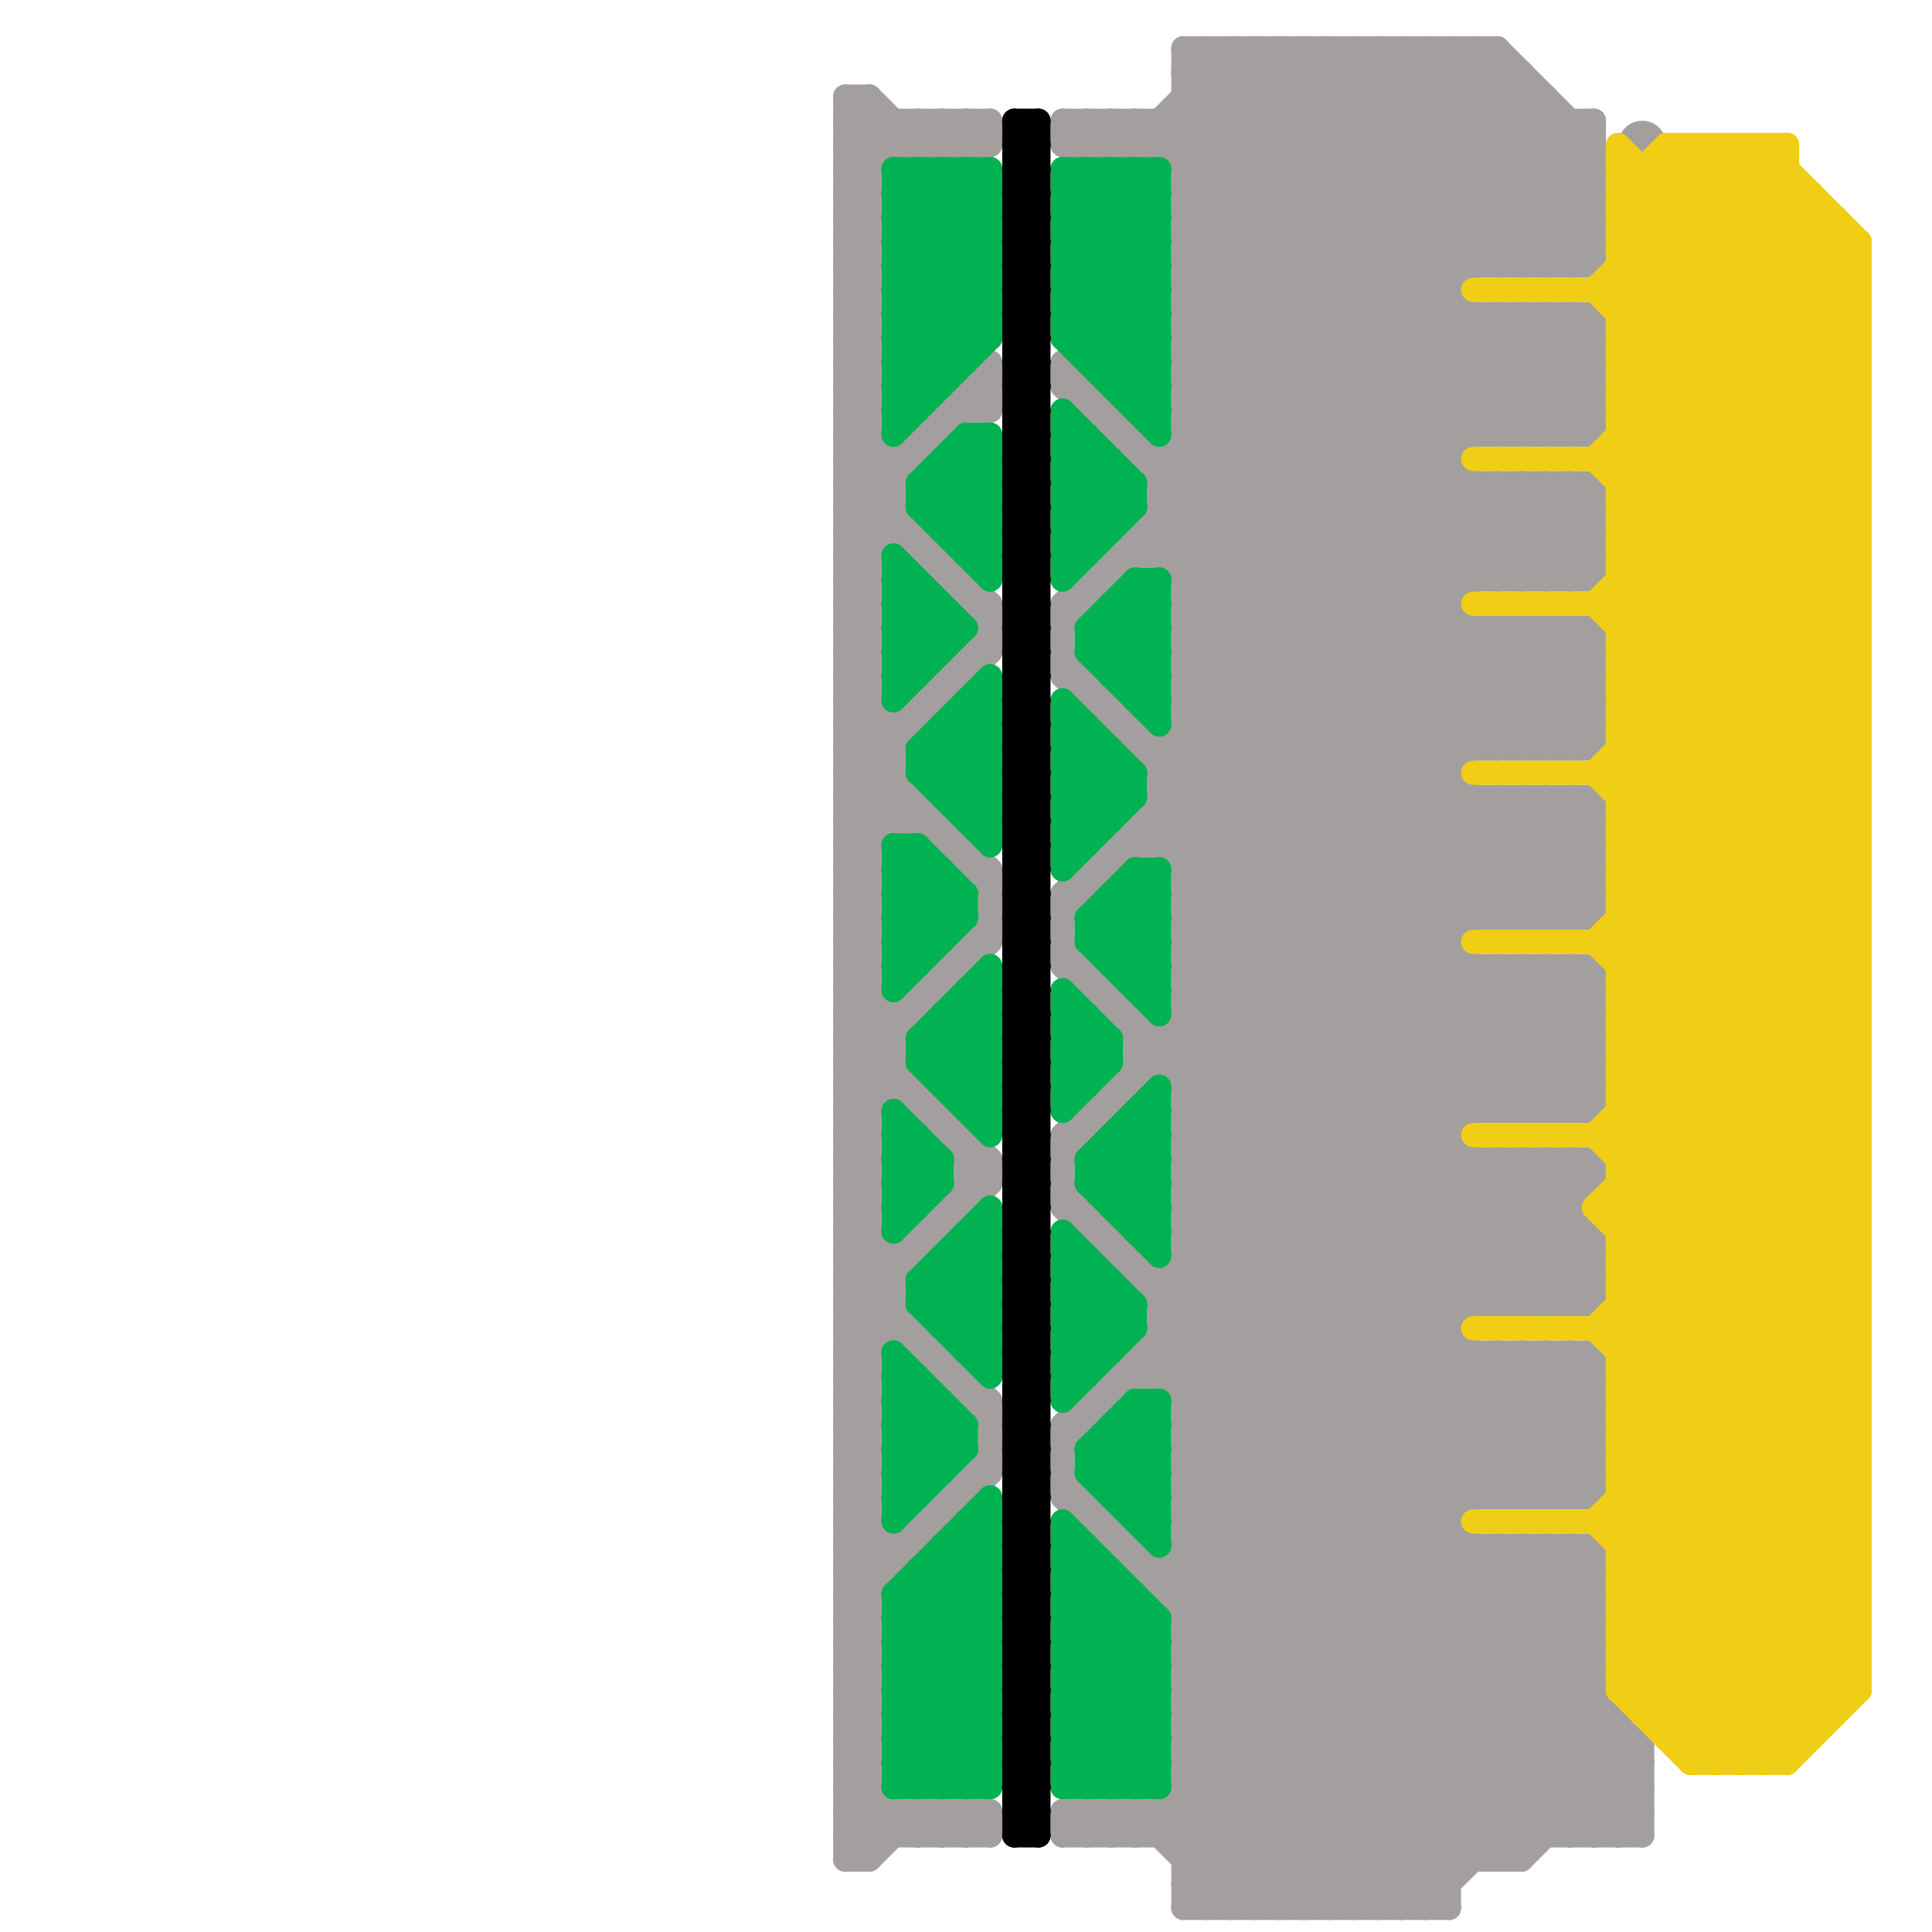 
<svg version="1.1" xmlns="http://www.w3.org/2000/svg" viewBox="0 0 80 80">
<style>line { stroke-width: 1; fill: none; stroke-linecap: round; stroke-linejoin: round; } .c0 { stroke: #a39f9f } .c1 { stroke: #00b251 } .c2 { stroke: #000000 } .c3 { stroke: #f0ce15 }</style><line class="c0" x1="49" y1="18" x2="66" y2="18"/><line class="c0" x1="39" y1="47" x2="40" y2="47"/><line class="c0" x1="35" y1="16" x2="36" y2="16"/><line class="c0" x1="49" y1="27" x2="63" y2="13"/><line class="c0" x1="49" y1="39" x2="62" y2="26"/><line class="c0" x1="49" y1="78" x2="50" y2="79"/><line class="c0" x1="35" y1="42" x2="41" y2="48"/><line class="c0" x1="49" y1="47" x2="64" y2="62"/><line class="c0" x1="38" y1="45" x2="38" y2="46"/><line class="c0" x1="35" y1="38" x2="36" y2="37"/><line class="c0" x1="62" y1="24" x2="66" y2="20"/><line class="c0" x1="45" y1="28" x2="45" y2="29"/><line class="c0" x1="35" y1="46" x2="36" y2="47"/><line class="c0" x1="56" y1="79" x2="66" y2="69"/><line class="c0" x1="63" y1="40" x2="66" y2="43"/><line class="c0" x1="62" y1="48" x2="66" y2="52"/><line class="c0" x1="40" y1="39" x2="40" y2="40"/><line class="c0" x1="49" y1="3" x2="50" y2="2"/><line class="c0" x1="36" y1="77" x2="38" y2="75"/><line class="c0" x1="49" y1="37" x2="66" y2="37"/><line class="c0" x1="35" y1="35" x2="36" y2="35"/><line class="c0" x1="35" y1="37" x2="36" y2="37"/><line class="c0" x1="45" y1="24" x2="46" y2="24"/><line class="c0" x1="62" y1="48" x2="62" y2="54"/><line class="c0" x1="65" y1="40" x2="65" y2="46"/><line class="c0" x1="35" y1="67" x2="41" y2="61"/><line class="c0" x1="64" y1="54" x2="66" y2="52"/><line class="c0" x1="35" y1="59" x2="36" y2="58"/><line class="c0" x1="48" y1="31" x2="48" y2="35"/><line class="c0" x1="49" y1="59" x2="66" y2="76"/><line class="c0" x1="46" y1="52" x2="47" y2="52"/><line class="c0" x1="49" y1="14" x2="61" y2="2"/><line class="c0" x1="63" y1="24" x2="66" y2="21"/><line class="c0" x1="64" y1="33" x2="66" y2="35"/><line class="c0" x1="49" y1="5" x2="62" y2="18"/><line class="c0" x1="62" y1="62" x2="66" y2="58"/><line class="c0" x1="49" y1="72" x2="68" y2="72"/><line class="c0" x1="49" y1="74" x2="68" y2="74"/><line class="c0" x1="46" y1="76" x2="47" y2="75"/><line class="c0" x1="35" y1="73" x2="36" y2="73"/><line class="c0" x1="49" y1="38" x2="65" y2="54"/><line class="c0" x1="38" y1="6" x2="39" y2="5"/><line class="c0" x1="66" y1="26" x2="66" y2="31"/><line class="c0" x1="35" y1="5" x2="36" y2="6"/><line class="c0" x1="48" y1="57" x2="65" y2="40"/><line class="c0" x1="63" y1="13" x2="66" y2="16"/><line class="c0" x1="49" y1="27" x2="66" y2="27"/><line class="c0" x1="47" y1="34" x2="47" y2="35"/><line class="c0" x1="45" y1="51" x2="46" y2="51"/><line class="c0" x1="63" y1="62" x2="66" y2="59"/><line class="c0" x1="49" y1="25" x2="60" y2="25"/><line class="c0" x1="49" y1="41" x2="62" y2="54"/><line class="c0" x1="35" y1="33" x2="38" y2="33"/><line class="c0" x1="49" y1="67" x2="60" y2="56"/><line class="c0" x1="48" y1="5" x2="48" y2="6"/><line class="c0" x1="35" y1="39" x2="36" y2="40"/><line class="c0" x1="35" y1="58" x2="36" y2="57"/><line class="c0" x1="65" y1="11" x2="66" y2="10"/><line class="c0" x1="64" y1="11" x2="66" y2="9"/><line class="c0" x1="64" y1="56" x2="66" y2="58"/><line class="c0" x1="41" y1="36" x2="41" y2="39"/><line class="c0" x1="49" y1="63" x2="60" y2="63"/><line class="c0" x1="44" y1="39" x2="66" y2="61"/><line class="c0" x1="52" y1="2" x2="52" y2="79"/><line class="c0" x1="46" y1="45" x2="46" y2="46"/><line class="c0" x1="35" y1="24" x2="36" y2="25"/><line class="c0" x1="35" y1="26" x2="36" y2="27"/><line class="c0" x1="49" y1="63" x2="63" y2="77"/><line class="c0" x1="45" y1="41" x2="46" y2="41"/><line class="c0" x1="49" y1="48" x2="66" y2="48"/><line class="c0" x1="35" y1="23" x2="37" y2="21"/><line class="c0" x1="35" y1="46" x2="36" y2="46"/><line class="c0" x1="49" y1="4" x2="63" y2="18"/><line class="c0" x1="62" y1="26" x2="66" y2="30"/><line class="c0" x1="35" y1="52" x2="38" y2="52"/><line class="c0" x1="49" y1="64" x2="62" y2="77"/><line class="c0" x1="39" y1="57" x2="40" y2="57"/><line class="c0" x1="41" y1="25" x2="41" y2="27"/><line class="c0" x1="38" y1="41" x2="39" y2="41"/><line class="c0" x1="47" y1="22" x2="63" y2="38"/><line class="c0" x1="35" y1="4" x2="37" y2="6"/><line class="c0" x1="65" y1="64" x2="65" y2="76"/><line class="c0" x1="35" y1="60" x2="36" y2="61"/><line class="c0" x1="45" y1="36" x2="45" y2="37"/><line class="c0" x1="44" y1="27" x2="63" y2="46"/><line class="c0" x1="49" y1="69" x2="59" y2="79"/><line class="c0" x1="35" y1="45" x2="41" y2="39"/><line class="c0" x1="39" y1="40" x2="40" y2="40"/><line class="c0" x1="39" y1="50" x2="39" y2="51"/><line class="c0" x1="64" y1="4" x2="64" y2="11"/><line class="c0" x1="49" y1="36" x2="65" y2="20"/><line class="c0" x1="35" y1="27" x2="36" y2="26"/><line class="c0" x1="35" y1="37" x2="36" y2="36"/><line class="c0" x1="35" y1="29" x2="36" y2="28"/><line class="c0" x1="49" y1="37" x2="66" y2="54"/><line class="c0" x1="49" y1="29" x2="66" y2="46"/><line class="c0" x1="49" y1="72" x2="56" y2="79"/><line class="c0" x1="49" y1="8" x2="55" y2="2"/><line class="c0" x1="35" y1="23" x2="36" y2="24"/><line class="c0" x1="35" y1="25" x2="36" y2="26"/><line class="c0" x1="49" y1="62" x2="63" y2="48"/><line class="c0" x1="49" y1="12" x2="60" y2="12"/><line class="c0" x1="41" y1="15" x2="41" y2="17"/><line class="c0" x1="35" y1="47" x2="36" y2="47"/><line class="c0" x1="35" y1="65" x2="36" y2="64"/><line class="c0" x1="59" y1="2" x2="59" y2="79"/><line class="c0" x1="49" y1="2" x2="62" y2="2"/><line class="c0" x1="49" y1="7" x2="66" y2="7"/><line class="c0" x1="35" y1="66" x2="41" y2="60"/><line class="c0" x1="44" y1="59" x2="45" y2="59"/><line class="c0" x1="49" y1="61" x2="62" y2="48"/><line class="c0" x1="64" y1="48" x2="65" y2="49"/><line class="c0" x1="35" y1="4" x2="35" y2="77"/><line class="c0" x1="49" y1="23" x2="66" y2="6"/><line class="c0" x1="65" y1="76" x2="68" y2="73"/><line class="c0" x1="44" y1="60" x2="64" y2="40"/><line class="c0" x1="48" y1="55" x2="68" y2="75"/><line class="c0" x1="35" y1="34" x2="37" y2="32"/><line class="c0" x1="49" y1="73" x2="68" y2="73"/><line class="c0" x1="35" y1="63" x2="37" y2="65"/><line class="c0" x1="49" y1="68" x2="60" y2="79"/><line class="c0" x1="37" y1="75" x2="37" y2="76"/><line class="c0" x1="44" y1="75" x2="45" y2="76"/><line class="c0" x1="36" y1="4" x2="36" y2="77"/><line class="c0" x1="46" y1="17" x2="46" y2="18"/><line class="c0" x1="48" y1="65" x2="48" y2="66"/><line class="c0" x1="58" y1="79" x2="66" y2="71"/><line class="c0" x1="49" y1="46" x2="65" y2="62"/><line class="c0" x1="49" y1="26" x2="66" y2="26"/><line class="c0" x1="35" y1="24" x2="36" y2="24"/><line class="c0" x1="49" y1="28" x2="66" y2="28"/><line class="c0" x1="39" y1="5" x2="40" y2="6"/><line class="c0" x1="35" y1="26" x2="36" y2="26"/><line class="c0" x1="37" y1="19" x2="37" y2="22"/><line class="c0" x1="39" y1="35" x2="40" y2="35"/><line class="c0" x1="44" y1="59" x2="44" y2="62"/><line class="c0" x1="35" y1="36" x2="38" y2="33"/><line class="c0" x1="38" y1="55" x2="38" y2="56"/><line class="c0" x1="47" y1="56" x2="67" y2="76"/><line class="c0" x1="64" y1="13" x2="66" y2="15"/><line class="c0" x1="64" y1="64" x2="66" y2="66"/><line class="c0" x1="38" y1="23" x2="39" y2="23"/><line class="c0" x1="35" y1="20" x2="41" y2="26"/><line class="c0" x1="35" y1="30" x2="41" y2="36"/><line class="c0" x1="35" y1="73" x2="38" y2="76"/><line class="c0" x1="48" y1="32" x2="60" y2="32"/><line class="c0" x1="48" y1="23" x2="66" y2="5"/><line class="c0" x1="45" y1="16" x2="45" y2="17"/><line class="c0" x1="63" y1="48" x2="66" y2="51"/><line class="c0" x1="35" y1="34" x2="36" y2="35"/><line class="c0" x1="49" y1="62" x2="66" y2="62"/><line class="c0" x1="49" y1="16" x2="62" y2="3"/><line class="c0" x1="49" y1="64" x2="66" y2="64"/><line class="c0" x1="48" y1="22" x2="64" y2="38"/><line class="c0" x1="47" y1="5" x2="60" y2="18"/><line class="c0" x1="36" y1="4" x2="38" y2="6"/><line class="c0" x1="48" y1="56" x2="68" y2="76"/><line class="c0" x1="35" y1="9" x2="36" y2="8"/><line class="c0" x1="38" y1="18" x2="38" y2="19"/><line class="c0" x1="55" y1="79" x2="66" y2="68"/><line class="c0" x1="38" y1="51" x2="39" y2="51"/><line class="c0" x1="40" y1="75" x2="40" y2="76"/><line class="c0" x1="65" y1="46" x2="66" y2="45"/><line class="c0" x1="40" y1="16" x2="40" y2="17"/><line class="c0" x1="35" y1="22" x2="38" y2="22"/><line class="c0" x1="47" y1="56" x2="47" y2="57"/><line class="c0" x1="35" y1="23" x2="36" y2="23"/><line class="c0" x1="35" y1="72" x2="36" y2="73"/><line class="c0" x1="35" y1="25" x2="36" y2="25"/><line class="c0" x1="37" y1="42" x2="37" y2="45"/><line class="c0" x1="48" y1="53" x2="61" y2="40"/><line class="c0" x1="49" y1="46" x2="62" y2="33"/><line class="c0" x1="40" y1="6" x2="41" y2="5"/><line class="c0" x1="39" y1="76" x2="40" y2="75"/><line class="c0" x1="35" y1="61" x2="36" y2="62"/><line class="c0" x1="46" y1="42" x2="47" y2="42"/><line class="c0" x1="35" y1="44" x2="41" y2="38"/><line class="c0" x1="44" y1="37" x2="45" y2="37"/><line class="c0" x1="66" y1="51" x2="66" y2="54"/><line class="c0" x1="35" y1="30" x2="36" y2="29"/><line class="c0" x1="49" y1="6" x2="53" y2="2"/><line class="c0" x1="48" y1="75" x2="52" y2="79"/><line class="c0" x1="35" y1="6" x2="36" y2="5"/><line class="c0" x1="44" y1="50" x2="68" y2="74"/><line class="c0" x1="61" y1="20" x2="61" y2="24"/><line class="c0" x1="49" y1="60" x2="61" y2="48"/><line class="c0" x1="49" y1="13" x2="66" y2="13"/><line class="c0" x1="49" y1="15" x2="66" y2="15"/><line class="c0" x1="44" y1="47" x2="65" y2="26"/><line class="c0" x1="47" y1="76" x2="66" y2="57"/><line class="c0" x1="47" y1="56" x2="66" y2="56"/><line class="c0" x1="49" y1="69" x2="62" y2="56"/><line class="c0" x1="35" y1="64" x2="36" y2="63"/><line class="c0" x1="37" y1="5" x2="37" y2="6"/><line class="c0" x1="54" y1="79" x2="66" y2="67"/><line class="c0" x1="49" y1="45" x2="61" y2="33"/><line class="c0" x1="38" y1="75" x2="38" y2="76"/><line class="c0" x1="51" y1="2" x2="51" y2="79"/><line class="c0" x1="35" y1="68" x2="36" y2="67"/><line class="c0" x1="35" y1="4" x2="36" y2="4"/><line class="c0" x1="45" y1="75" x2="46" y2="76"/><line class="c0" x1="63" y1="31" x2="66" y2="28"/><line class="c0" x1="47" y1="5" x2="47" y2="6"/><line class="c0" x1="64" y1="40" x2="66" y2="42"/><line class="c0" x1="44" y1="37" x2="44" y2="40"/><line class="c0" x1="65" y1="13" x2="66" y2="14"/><line class="c0" x1="62" y1="40" x2="62" y2="46"/><line class="c0" x1="54" y1="2" x2="63" y2="11"/><line class="c0" x1="35" y1="10" x2="36" y2="11"/><line class="c0" x1="35" y1="12" x2="36" y2="13"/><line class="c0" x1="51" y1="2" x2="60" y2="11"/><line class="c0" x1="40" y1="27" x2="40" y2="28"/><line class="c0" x1="63" y1="20" x2="66" y2="23"/><line class="c0" x1="49" y1="36" x2="66" y2="36"/><line class="c0" x1="45" y1="58" x2="46" y2="58"/><line class="c0" x1="44" y1="16" x2="66" y2="38"/><line class="c0" x1="48" y1="19" x2="48" y2="23"/><line class="c0" x1="35" y1="42" x2="38" y2="42"/><line class="c0" x1="62" y1="64" x2="62" y2="77"/><line class="c0" x1="38" y1="29" x2="39" y2="29"/><line class="c0" x1="49" y1="50" x2="66" y2="33"/><line class="c0" x1="49" y1="73" x2="55" y2="79"/><line class="c0" x1="44" y1="26" x2="65" y2="5"/><line class="c0" x1="65" y1="48" x2="65" y2="54"/><line class="c0" x1="48" y1="5" x2="61" y2="18"/><line class="c0" x1="35" y1="55" x2="41" y2="49"/><line class="c0" x1="35" y1="48" x2="36" y2="49"/><line class="c0" x1="48" y1="31" x2="66" y2="13"/><line class="c0" x1="63" y1="54" x2="66" y2="51"/><line class="c0" x1="48" y1="34" x2="60" y2="46"/><line class="c0" x1="39" y1="62" x2="39" y2="63"/><line class="c0" x1="39" y1="28" x2="40" y2="28"/><line class="c0" x1="49" y1="26" x2="62" y2="13"/><line class="c0" x1="35" y1="19" x2="41" y2="25"/><line class="c0" x1="48" y1="33" x2="66" y2="33"/><line class="c0" x1="35" y1="72" x2="36" y2="72"/><line class="c0" x1="35" y1="15" x2="36" y2="14"/><line class="c0" x1="35" y1="25" x2="36" y2="24"/><line class="c0" x1="35" y1="17" x2="36" y2="16"/><line class="c0" x1="62" y1="11" x2="66" y2="7"/><line class="c0" x1="46" y1="18" x2="47" y2="18"/><line class="c0" x1="35" y1="33" x2="36" y2="34"/><line class="c0" x1="49" y1="79" x2="60" y2="79"/><line class="c0" x1="45" y1="46" x2="46" y2="46"/><line class="c0" x1="37" y1="64" x2="37" y2="65"/><line class="c0" x1="35" y1="61" x2="36" y2="61"/><line class="c0" x1="35" y1="63" x2="36" y2="63"/><line class="c0" x1="62" y1="33" x2="66" y2="37"/><line class="c0" x1="47" y1="64" x2="47" y2="65"/><line class="c0" x1="47" y1="22" x2="47" y2="23"/><line class="c0" x1="35" y1="19" x2="38" y2="19"/><line class="c0" x1="35" y1="69" x2="36" y2="70"/><line class="c0" x1="35" y1="5" x2="41" y2="5"/><line class="c0" x1="35" y1="71" x2="36" y2="72"/><line class="c0" x1="40" y1="24" x2="40" y2="25"/><line class="c0" x1="35" y1="54" x2="41" y2="48"/><line class="c0" x1="44" y1="47" x2="45" y2="47"/><line class="c0" x1="35" y1="53" x2="37" y2="53"/><line class="c0" x1="48" y1="54" x2="66" y2="54"/><line class="c0" x1="35" y1="8" x2="38" y2="5"/><line class="c0" x1="46" y1="75" x2="46" y2="76"/><line class="c0" x1="63" y1="11" x2="66" y2="8"/><line class="c0" x1="64" y1="20" x2="66" y2="22"/><line class="c0" x1="39" y1="17" x2="39" y2="18"/><line class="c0" x1="66" y1="5" x2="66" y2="11"/><line class="c0" x1="38" y1="5" x2="38" y2="6"/><line class="c0" x1="49" y1="50" x2="61" y2="62"/><line class="c0" x1="49" y1="75" x2="53" y2="79"/><line class="c0" x1="66" y1="33" x2="66" y2="38"/><line class="c0" x1="62" y1="56" x2="66" y2="60"/><line class="c0" x1="48" y1="75" x2="48" y2="76"/><line class="c0" x1="44" y1="49" x2="68" y2="73"/><line class="c0" x1="62" y1="2" x2="62" y2="11"/><line class="c0" x1="40" y1="5" x2="40" y2="6"/><line class="c0" x1="49" y1="50" x2="65" y2="50"/><line class="c0" x1="35" y1="74" x2="36" y2="73"/><line class="c0" x1="35" y1="32" x2="37" y2="34"/><line class="c0" x1="35" y1="10" x2="36" y2="10"/><line class="c0" x1="49" y1="14" x2="66" y2="14"/><line class="c0" x1="41" y1="75" x2="41" y2="76"/><line class="c0" x1="35" y1="12" x2="36" y2="12"/><line class="c0" x1="35" y1="76" x2="36" y2="75"/><line class="c0" x1="64" y1="31" x2="66" y2="29"/><line class="c0" x1="63" y1="26" x2="63" y2="31"/><line class="c0" x1="62" y1="56" x2="62" y2="62"/><line class="c0" x1="38" y1="41" x2="38" y2="42"/><line class="c0" x1="44" y1="47" x2="44" y2="50"/><line class="c0" x1="57" y1="2" x2="66" y2="11"/><line class="c0" x1="50" y1="79" x2="65" y2="64"/><line class="c0" x1="61" y1="2" x2="66" y2="7"/><line class="c0" x1="45" y1="24" x2="45" y2="25"/><line class="c0" x1="48" y1="43" x2="48" y2="44"/><line class="c0" x1="44" y1="5" x2="66" y2="5"/><line class="c0" x1="64" y1="56" x2="64" y2="62"/><line class="c0" x1="63" y1="40" x2="63" y2="46"/><line class="c0" x1="39" y1="40" x2="39" y2="41"/><line class="c0" x1="49" y1="52" x2="66" y2="52"/><line class="c0" x1="35" y1="34" x2="39" y2="34"/><line class="c0" x1="49" y1="62" x2="63" y2="76"/><line class="c0" x1="35" y1="11" x2="36" y2="12"/><line class="c0" x1="65" y1="54" x2="66" y2="53"/><line class="c0" x1="35" y1="13" x2="36" y2="14"/><line class="c0" x1="37" y1="30" x2="37" y2="34"/><line class="c0" x1="48" y1="65" x2="65" y2="48"/><line class="c0" x1="44" y1="38" x2="62" y2="20"/><line class="c0" x1="45" y1="62" x2="45" y2="63"/><line class="c0" x1="49" y1="27" x2="60" y2="38"/><line class="c0" x1="47" y1="43" x2="66" y2="43"/><line class="c0" x1="35" y1="53" x2="36" y2="52"/><line class="c0" x1="35" y1="49" x2="36" y2="50"/><line class="c0" x1="35" y1="32" x2="41" y2="26"/><line class="c0" x1="35" y1="69" x2="36" y2="69"/><line class="c0" x1="35" y1="71" x2="36" y2="71"/><line class="c0" x1="48" y1="20" x2="64" y2="4"/><line class="c0" x1="35" y1="14" x2="36" y2="13"/><line class="c0" x1="35" y1="16" x2="36" y2="15"/><line class="c0" x1="62" y1="77" x2="67" y2="72"/><line class="c0" x1="35" y1="41" x2="37" y2="43"/><line class="c0" x1="64" y1="64" x2="64" y2="76"/><line class="c0" x1="35" y1="65" x2="37" y2="65"/><line class="c0" x1="46" y1="5" x2="46" y2="6"/><line class="c0" x1="49" y1="77" x2="62" y2="64"/><line class="c0" x1="47" y1="34" x2="66" y2="53"/><line class="c0" x1="63" y1="13" x2="63" y2="18"/><line class="c0" x1="65" y1="40" x2="66" y2="41"/><line class="c0" x1="35" y1="52" x2="36" y2="51"/><line class="c0" x1="38" y1="63" x2="38" y2="64"/><line class="c0" x1="35" y1="70" x2="36" y2="71"/><line class="c0" x1="40" y1="49" x2="41" y2="49"/><line class="c0" x1="53" y1="79" x2="66" y2="66"/><line class="c0" x1="41" y1="5" x2="41" y2="6"/><line class="c0" x1="35" y1="54" x2="37" y2="54"/><line class="c0" x1="63" y1="56" x2="66" y2="59"/><line class="c0" x1="35" y1="22" x2="36" y2="23"/><line class="c0" x1="35" y1="62" x2="37" y2="64"/><line class="c0" x1="49" y1="15" x2="65" y2="31"/><line class="c0" x1="49" y1="3" x2="63" y2="3"/><line class="c0" x1="62" y1="54" x2="65" y2="51"/><line class="c0" x1="49" y1="58" x2="66" y2="41"/><line class="c0" x1="40" y1="61" x2="40" y2="62"/><line class="c0" x1="65" y1="56" x2="65" y2="62"/><line class="c0" x1="47" y1="65" x2="66" y2="65"/><line class="c0" x1="35" y1="73" x2="36" y2="72"/><line class="c0" x1="49" y1="48" x2="64" y2="33"/><line class="c0" x1="35" y1="75" x2="36" y2="74"/><line class="c0" x1="35" y1="11" x2="36" y2="11"/><line class="c0" x1="35" y1="13" x2="36" y2="13"/><line class="c0" x1="40" y1="39" x2="41" y2="39"/><line class="c0" x1="44" y1="15" x2="60" y2="31"/><line class="c0" x1="35" y1="57" x2="37" y2="55"/><line class="c0" x1="35" y1="31" x2="36" y2="30"/><line class="c0" x1="63" y1="48" x2="63" y2="54"/><line class="c0" x1="66" y1="40" x2="66" y2="46"/><line class="c0" x1="45" y1="58" x2="45" y2="59"/><line class="c0" x1="46" y1="30" x2="47" y2="30"/><line class="c0" x1="45" y1="50" x2="45" y2="51"/><line class="c0" x1="62" y1="20" x2="62" y2="24"/><line class="c0" x1="49" y1="72" x2="65" y2="56"/><line class="c0" x1="44" y1="6" x2="66" y2="6"/><line class="c0" x1="65" y1="62" x2="66" y2="61"/><line class="c0" x1="35" y1="21" x2="36" y2="22"/><line class="c0" x1="49" y1="41" x2="66" y2="41"/><line class="c0" x1="35" y1="39" x2="36" y2="39"/><line class="c0" x1="35" y1="41" x2="36" y2="41"/><line class="c0" x1="49" y1="45" x2="66" y2="45"/><line class="c0" x1="64" y1="20" x2="64" y2="24"/><line class="c0" x1="47" y1="53" x2="66" y2="53"/><line class="c0" x1="46" y1="23" x2="46" y2="24"/><line class="c0" x1="65" y1="24" x2="66" y2="23"/><line class="c0" x1="44" y1="25" x2="44" y2="28"/><line class="c0" x1="45" y1="17" x2="46" y2="17"/><line class="c0" x1="49" y1="4" x2="64" y2="4"/><line class="c0" x1="49" y1="71" x2="57" y2="79"/><line class="c0" x1="39" y1="17" x2="41" y2="17"/><line class="c0" x1="39" y1="75" x2="39" y2="76"/><line class="c0" x1="47" y1="34" x2="66" y2="34"/><line class="c0" x1="65" y1="20" x2="66" y2="21"/><line class="c0" x1="65" y1="5" x2="65" y2="11"/><line class="c0" x1="61" y1="26" x2="61" y2="31"/><line class="c0" x1="39" y1="6" x2="40" y2="5"/><line class="c0" x1="66" y1="76" x2="68" y2="74"/><line class="c0" x1="46" y1="63" x2="46" y2="64"/><line class="c0" x1="62" y1="64" x2="66" y2="68"/><line class="c0" x1="44" y1="16" x2="45" y2="16"/><line class="c0" x1="35" y1="60" x2="36" y2="60"/><line class="c0" x1="35" y1="70" x2="36" y2="70"/><line class="c0" x1="35" y1="62" x2="36" y2="62"/><line class="c0" x1="62" y1="26" x2="62" y2="31"/><line class="c0" x1="35" y1="40" x2="37" y2="42"/><line class="c0" x1="49" y1="24" x2="66" y2="24"/><line class="c0" x1="64" y1="26" x2="64" y2="31"/><line class="c0" x1="49" y1="31" x2="64" y2="46"/><line class="c0" x1="49" y1="28" x2="64" y2="13"/><line class="c0" x1="35" y1="38" x2="36" y2="39"/><line class="c0" x1="44" y1="76" x2="45" y2="75"/><line class="c0" x1="44" y1="28" x2="62" y2="46"/><line class="c0" x1="49" y1="58" x2="66" y2="58"/><line class="c0" x1="49" y1="44" x2="60" y2="33"/><line class="c0" x1="49" y1="60" x2="66" y2="60"/><line class="c0" x1="35" y1="35" x2="37" y2="33"/><line class="c0" x1="48" y1="21" x2="66" y2="21"/><line class="c0" x1="39" y1="28" x2="39" y2="29"/><line class="c0" x1="35" y1="64" x2="38" y2="64"/><line class="c0" x1="35" y1="5" x2="36" y2="4"/><line class="c0" x1="40" y1="47" x2="40" y2="50"/><line class="c0" x1="47" y1="44" x2="66" y2="44"/><line class="c0" x1="45" y1="36" x2="46" y2="36"/><line class="c0" x1="49" y1="68" x2="61" y2="56"/><line class="c0" x1="47" y1="52" x2="47" y2="53"/><line class="c0" x1="49" y1="19" x2="61" y2="31"/><line class="c0" x1="46" y1="57" x2="66" y2="57"/><line class="c0" x1="39" y1="50" x2="40" y2="50"/><line class="c0" x1="64" y1="38" x2="66" y2="36"/><line class="c0" x1="63" y1="33" x2="63" y2="38"/><line class="c0" x1="47" y1="31" x2="66" y2="31"/><line class="c0" x1="35" y1="39" x2="36" y2="38"/><line class="c0" x1="35" y1="41" x2="36" y2="40"/><line class="c0" x1="35" y1="43" x2="36" y2="42"/><line class="c0" x1="40" y1="16" x2="41" y2="17"/><line class="c0" x1="35" y1="57" x2="36" y2="58"/><line class="c0" x1="44" y1="5" x2="45" y2="6"/><line class="c0" x1="35" y1="59" x2="36" y2="60"/><line class="c0" x1="40" y1="36" x2="41" y2="36"/><line class="c0" x1="49" y1="29" x2="65" y2="13"/><line class="c0" x1="35" y1="56" x2="37" y2="54"/><line class="c0" x1="61" y1="64" x2="61" y2="77"/><line class="c0" x1="38" y1="33" x2="38" y2="34"/><line class="c0" x1="35" y1="26" x2="36" y2="25"/><line class="c0" x1="49" y1="13" x2="60" y2="2"/><line class="c0" x1="54" y1="2" x2="54" y2="79"/><line class="c0" x1="35" y1="30" x2="38" y2="30"/><line class="c0" x1="49" y1="28" x2="66" y2="45"/><line class="c0" x1="60" y1="2" x2="66" y2="8"/><line class="c0" x1="49" y1="42" x2="61" y2="54"/><line class="c0" x1="40" y1="35" x2="40" y2="36"/><line class="c0" x1="49" y1="42" x2="66" y2="42"/><line class="c0" x1="56" y1="2" x2="56" y2="79"/><line class="c0" x1="35" y1="40" x2="36" y2="40"/><line class="c0" x1="48" y1="21" x2="65" y2="38"/><line class="c0" x1="47" y1="19" x2="60" y2="19"/><line class="c0" x1="35" y1="60" x2="36" y2="59"/><line class="c0" x1="35" y1="18" x2="37" y2="20"/><line class="c0" x1="35" y1="62" x2="36" y2="61"/><line class="c0" x1="47" y1="6" x2="51" y2="2"/><line class="c0" x1="44" y1="15" x2="44" y2="16"/><line class="c0" x1="49" y1="51" x2="60" y2="40"/><line class="c0" x1="49" y1="18" x2="62" y2="31"/><line class="c0" x1="35" y1="56" x2="36" y2="57"/><line class="c0" x1="35" y1="77" x2="37" y2="75"/><line class="c0" x1="57" y1="2" x2="57" y2="79"/><line class="c0" x1="35" y1="58" x2="36" y2="59"/><line class="c0" x1="38" y1="75" x2="39" y2="76"/><line class="c0" x1="49" y1="3" x2="64" y2="18"/><line class="c0" x1="61" y1="48" x2="61" y2="54"/><line class="c0" x1="64" y1="40" x2="64" y2="46"/><line class="c0" x1="49" y1="40" x2="63" y2="26"/><line class="c0" x1="48" y1="6" x2="52" y2="2"/><line class="c0" x1="65" y1="26" x2="65" y2="31"/><line class="c0" x1="35" y1="8" x2="36" y2="9"/><line class="c0" x1="63" y1="77" x2="68" y2="72"/><line class="c0" x1="49" y1="10" x2="63" y2="24"/><line class="c0" x1="46" y1="75" x2="47" y2="76"/><line class="c0" x1="35" y1="50" x2="37" y2="52"/><line class="c0" x1="40" y1="75" x2="41" y2="76"/><line class="c0" x1="57" y1="79" x2="66" y2="70"/><line class="c0" x1="45" y1="76" x2="46" y2="75"/><line class="c0" x1="47" y1="30" x2="47" y2="31"/><line class="c0" x1="49" y1="38" x2="61" y2="26"/><line class="c0" x1="46" y1="35" x2="66" y2="35"/><line class="c0" x1="44" y1="62" x2="60" y2="78"/><line class="c0" x1="39" y1="24" x2="40" y2="24"/><line class="c0" x1="38" y1="18" x2="39" y2="18"/><line class="c0" x1="40" y1="58" x2="41" y2="58"/><line class="c0" x1="62" y1="31" x2="66" y2="27"/><line class="c0" x1="38" y1="22" x2="38" y2="23"/><line class="c0" x1="35" y1="35" x2="36" y2="36"/><line class="c0" x1="35" y1="27" x2="36" y2="28"/><line class="c0" x1="35" y1="37" x2="36" y2="38"/><line class="c0" x1="40" y1="16" x2="41" y2="16"/><line class="c0" x1="49" y1="59" x2="66" y2="59"/><line class="c0" x1="49" y1="51" x2="66" y2="51"/><line class="c0" x1="48" y1="20" x2="66" y2="20"/><line class="c0" x1="49" y1="61" x2="66" y2="61"/><line class="c0" x1="65" y1="20" x2="65" y2="24"/><line class="c0" x1="35" y1="44" x2="37" y2="44"/><line class="c0" x1="45" y1="5" x2="46" y2="6"/><line class="c0" x1="35" y1="29" x2="37" y2="31"/><line class="c0" x1="49" y1="9" x2="56" y2="2"/><line class="c0" x1="38" y1="46" x2="39" y2="46"/><line class="c0" x1="35" y1="53" x2="41" y2="59"/><line class="c0" x1="56" y1="2" x2="65" y2="11"/><line class="c0" x1="62" y1="20" x2="66" y2="24"/><line class="c0" x1="49" y1="63" x2="64" y2="48"/><line class="c0" x1="35" y1="65" x2="36" y2="66"/><line class="c0" x1="35" y1="18" x2="36" y2="18"/><line class="c0" x1="35" y1="67" x2="36" y2="68"/><line class="c0" x1="40" y1="48" x2="41" y2="48"/><line class="c0" x1="47" y1="22" x2="66" y2="22"/><line class="c0" x1="35" y1="40" x2="36" y2="39"/><line class="c0" x1="49" y1="65" x2="61" y2="77"/><line class="c0" x1="35" y1="42" x2="36" y2="41"/><line class="c0" x1="48" y1="55" x2="60" y2="55"/><line class="c0" x1="35" y1="33" x2="41" y2="27"/><line class="c0" x1="49" y1="47" x2="60" y2="47"/><line class="c0" x1="39" y1="46" x2="39" y2="47"/><line class="c0" x1="49" y1="39" x2="60" y2="39"/><line class="c0" x1="35" y1="56" x2="36" y2="56"/><line class="c0" x1="35" y1="48" x2="36" y2="48"/><line class="c0" x1="35" y1="58" x2="36" y2="58"/><line class="c0" x1="35" y1="50" x2="36" y2="50"/><line class="c0" x1="35" y1="7" x2="37" y2="5"/><line class="c0" x1="65" y1="31" x2="66" y2="30"/><line class="c0" x1="49" y1="8" x2="66" y2="8"/><line class="c0" x1="35" y1="28" x2="37" y2="30"/><line class="c0" x1="38" y1="5" x2="39" y2="6"/><line class="c0" x1="49" y1="10" x2="66" y2="10"/><line class="c0" x1="35" y1="72" x2="36" y2="71"/><line class="c0" x1="35" y1="8" x2="36" y2="8"/><line class="c0" x1="50" y1="2" x2="50" y2="79"/><line class="c0" x1="35" y1="6" x2="41" y2="6"/><line class="c0" x1="49" y1="39" x2="64" y2="54"/><line class="c0" x1="44" y1="62" x2="45" y2="62"/><line class="c0" x1="46" y1="5" x2="47" y2="6"/><line class="c0" x1="40" y1="5" x2="41" y2="6"/><line class="c0" x1="35" y1="61" x2="36" y2="60"/><line class="c0" x1="61" y1="33" x2="61" y2="38"/><line class="c0" x1="35" y1="63" x2="36" y2="62"/><line class="c0" x1="64" y1="48" x2="64" y2="54"/><line class="c0" x1="40" y1="27" x2="41" y2="27"/><line class="c0" x1="35" y1="47" x2="37" y2="45"/><line class="c0" x1="49" y1="46" x2="66" y2="46"/><line class="c0" x1="49" y1="11" x2="62" y2="24"/><line class="c0" x1="35" y1="77" x2="36" y2="77"/><line class="c0" x1="44" y1="25" x2="45" y2="25"/><line class="c0" x1="35" y1="31" x2="37" y2="31"/><line class="c0" x1="62" y1="33" x2="62" y2="38"/><line class="c0" x1="35" y1="7" x2="36" y2="8"/><line class="c0" x1="49" y1="76" x2="61" y2="64"/><line class="c0" x1="35" y1="9" x2="36" y2="10"/><line class="c0" x1="52" y1="2" x2="61" y2="11"/><line class="c0" x1="59" y1="79" x2="67" y2="71"/><line class="c0" x1="49" y1="29" x2="66" y2="29"/><line class="c0" x1="35" y1="27" x2="36" y2="27"/><line class="c0" x1="35" y1="51" x2="37" y2="53"/><line class="c0" x1="35" y1="29" x2="36" y2="29"/><line class="c0" x1="49" y1="2" x2="65" y2="18"/><line class="c0" x1="39" y1="62" x2="40" y2="62"/><line class="c0" x1="49" y1="49" x2="62" y2="62"/><line class="c0" x1="65" y1="48" x2="66" y2="49"/><line class="c0" x1="35" y1="31" x2="41" y2="37"/><line class="c0" x1="66" y1="13" x2="66" y2="18"/><line class="c0" x1="49" y1="35" x2="64" y2="20"/><line class="c0" x1="35" y1="45" x2="36" y2="46"/><line class="c0" x1="35" y1="47" x2="36" y2="48"/><line class="c0" x1="49" y1="67" x2="66" y2="67"/><line class="c0" x1="49" y1="77" x2="63" y2="77"/><line class="c0" x1="49" y1="69" x2="66" y2="69"/><line class="c0" x1="35" y1="18" x2="36" y2="17"/><line class="c0" x1="35" y1="67" x2="36" y2="67"/><line class="c0" x1="35" y1="22" x2="41" y2="16"/><line class="c0" x1="35" y1="10" x2="36" y2="9"/><line class="c0" x1="49" y1="15" x2="62" y2="2"/><line class="c0" x1="55" y1="2" x2="55" y2="79"/><line class="c0" x1="35" y1="12" x2="36" y2="11"/><line class="c0" x1="48" y1="32" x2="60" y2="20"/><line class="c0" x1="51" y1="79" x2="66" y2="64"/><line class="c0" x1="46" y1="41" x2="46" y2="42"/><line class="c0" x1="46" y1="51" x2="46" y2="52"/><line class="c0" x1="49" y1="14" x2="66" y2="31"/><line class="c0" x1="35" y1="6" x2="36" y2="7"/><line class="c0" x1="44" y1="75" x2="44" y2="76"/><line class="c0" x1="49" y1="71" x2="64" y2="56"/><line class="c0" x1="49" y1="26" x2="61" y2="38"/><line class="c0" x1="63" y1="3" x2="63" y2="11"/><line class="c0" x1="49" y1="47" x2="63" y2="33"/><line class="c0" x1="48" y1="66" x2="66" y2="48"/><line class="c0" x1="64" y1="18" x2="66" y2="16"/><line class="c0" x1="49" y1="30" x2="66" y2="30"/><line class="c0" x1="35" y1="28" x2="36" y2="28"/><line class="c0" x1="49" y1="17" x2="63" y2="31"/><line class="c0" x1="67" y1="71" x2="67" y2="76"/><line class="c0" x1="35" y1="52" x2="41" y2="58"/><line class="c0" x1="48" y1="66" x2="66" y2="66"/><line class="c0" x1="35" y1="48" x2="36" y2="47"/><line class="c0" x1="49" y1="61" x2="64" y2="76"/><line class="c0" x1="35" y1="50" x2="36" y2="49"/><line class="c0" x1="35" y1="64" x2="36" y2="65"/><line class="c0" x1="62" y1="13" x2="66" y2="17"/><line class="c0" x1="45" y1="40" x2="45" y2="41"/><line class="c0" x1="35" y1="66" x2="36" y2="67"/><line class="c0" x1="49" y1="52" x2="66" y2="69"/><line class="c0" x1="63" y1="64" x2="63" y2="77"/><line class="c0" x1="44" y1="40" x2="45" y2="40"/><line class="c0" x1="58" y1="2" x2="58" y2="79"/><line class="c0" x1="35" y1="68" x2="36" y2="69"/><line class="c0" x1="44" y1="59" x2="63" y2="40"/><line class="c0" x1="63" y1="20" x2="63" y2="24"/><line class="c0" x1="49" y1="7" x2="54" y2="2"/><line class="c0" x1="63" y1="56" x2="63" y2="62"/><line class="c0" x1="39" y1="56" x2="39" y2="57"/><line class="c0" x1="61" y1="13" x2="61" y2="18"/><line class="c0" x1="58" y1="2" x2="66" y2="10"/><line class="c0" x1="49" y1="24" x2="60" y2="13"/><line class="c0" x1="60" y1="2" x2="60" y2="79"/><line class="c0" x1="53" y1="2" x2="53" y2="79"/><line class="c0" x1="35" y1="49" x2="36" y2="49"/><line class="c0" x1="40" y1="57" x2="40" y2="58"/><line class="c0" x1="49" y1="66" x2="66" y2="49"/><line class="c0" x1="35" y1="51" x2="36" y2="51"/><line class="c0" x1="44" y1="61" x2="60" y2="77"/><line class="c0" x1="35" y1="69" x2="36" y2="68"/><line class="c0" x1="47" y1="75" x2="51" y2="79"/><line class="c0" x1="49" y1="9" x2="66" y2="9"/><line class="c0" x1="64" y1="33" x2="64" y2="38"/><line class="c0" x1="35" y1="7" x2="36" y2="7"/><line class="c0" x1="49" y1="11" x2="66" y2="11"/><line class="c0" x1="66" y1="20" x2="66" y2="24"/><line class="c0" x1="35" y1="9" x2="36" y2="9"/><line class="c0" x1="46" y1="64" x2="47" y2="64"/><line class="c0" x1="35" y1="71" x2="36" y2="70"/><line class="c0" x1="64" y1="24" x2="66" y2="22"/><line class="c0" x1="49" y1="25" x2="62" y2="38"/><line class="c0" x1="63" y1="38" x2="66" y2="35"/><line class="c0" x1="49" y1="71" x2="67" y2="71"/><line class="c0" x1="53" y1="2" x2="62" y2="11"/><line class="c0" x1="49" y1="16" x2="64" y2="31"/><line class="c0" x1="49" y1="78" x2="60" y2="78"/><line class="c0" x1="35" y1="76" x2="41" y2="76"/><line class="c0" x1="50" y1="2" x2="66" y2="18"/><line class="c0" x1="45" y1="46" x2="45" y2="47"/><line class="c0" x1="65" y1="33" x2="65" y2="38"/><line class="c0" x1="35" y1="15" x2="36" y2="16"/><line class="c0" x1="55" y1="2" x2="64" y2="11"/><line class="c0" x1="63" y1="33" x2="66" y2="36"/><line class="c0" x1="49" y1="8" x2="65" y2="24"/><line class="c0" x1="49" y1="49" x2="66" y2="49"/><line class="c0" x1="64" y1="62" x2="66" y2="60"/><line class="c0" x1="45" y1="63" x2="46" y2="63"/><line class="c0" x1="61" y1="40" x2="61" y2="46"/><line class="c0" x1="35" y1="32" x2="37" y2="32"/><line class="c0" x1="35" y1="17" x2="37" y2="19"/><line class="c0" x1="49" y1="17" x2="63" y2="3"/><line class="c0" x1="62" y1="2" x2="66" y2="6"/><line class="c0" x1="44" y1="6" x2="45" y2="5"/><line class="c0" x1="41" y1="58" x2="41" y2="61"/><line class="c0" x1="62" y1="46" x2="66" y2="42"/><line class="c0" x1="38" y1="51" x2="38" y2="52"/><line class="c0" x1="67" y1="76" x2="68" y2="75"/><line class="c0" x1="62" y1="38" x2="66" y2="34"/><line class="c0" x1="46" y1="45" x2="47" y2="45"/><line class="c0" x1="45" y1="75" x2="45" y2="76"/><line class="c0" x1="35" y1="28" x2="36" y2="27"/><line class="c0" x1="64" y1="26" x2="66" y2="28"/><line class="c0" x1="49" y1="74" x2="54" y2="79"/><line class="c0" x1="46" y1="57" x2="46" y2="58"/><line class="c0" x1="49" y1="70" x2="63" y2="56"/><line class="c0" x1="35" y1="44" x2="36" y2="45"/><line class="c0" x1="39" y1="75" x2="40" y2="76"/><line class="c0" x1="35" y1="36" x2="36" y2="37"/><line class="c0" x1="62" y1="13" x2="62" y2="18"/><line class="c0" x1="40" y1="25" x2="41" y2="25"/><line class="c0" x1="49" y1="40" x2="63" y2="54"/><line class="c0" x1="49" y1="68" x2="66" y2="68"/><line class="c0" x1="35" y1="21" x2="41" y2="15"/><line class="c0" x1="35" y1="66" x2="36" y2="66"/><line class="c0" x1="49" y1="70" x2="66" y2="70"/><line class="c0" x1="39" y1="34" x2="39" y2="35"/><line class="c0" x1="35" y1="68" x2="36" y2="68"/><line class="c0" x1="35" y1="20" x2="37" y2="20"/><line class="c0" x1="47" y1="75" x2="47" y2="76"/><line class="c0" x1="48" y1="53" x2="48" y2="57"/><line class="c0" x1="35" y1="11" x2="36" y2="10"/><line class="c0" x1="47" y1="18" x2="47" y2="19"/><line class="c0" x1="35" y1="13" x2="36" y2="12"/><line class="c0" x1="45" y1="6" x2="46" y2="5"/><line class="c0" x1="44" y1="40" x2="66" y2="62"/><line class="c0" x1="38" y1="63" x2="39" y2="63"/><line class="c0" x1="49" y1="43" x2="60" y2="54"/><line class="c0" x1="65" y1="33" x2="66" y2="34"/><line class="c0" x1="48" y1="33" x2="61" y2="46"/><line class="c0" x1="40" y1="61" x2="41" y2="61"/><line class="c0" x1="35" y1="76" x2="36" y2="77"/><line class="c0" x1="44" y1="50" x2="45" y2="50"/><line class="c0" x1="64" y1="46" x2="66" y2="44"/><line class="c0" x1="48" y1="19" x2="63" y2="4"/><line class="c0" x1="46" y1="23" x2="66" y2="23"/><line class="c0" x1="68" y1="72" x2="68" y2="76"/><line class="c0" x1="35" y1="49" x2="36" y2="48"/><line class="c0" x1="64" y1="13" x2="64" y2="18"/><line class="c0" x1="35" y1="51" x2="36" y2="50"/><line class="c0" x1="49" y1="12" x2="59" y2="2"/><line class="c0" x1="35" y1="74" x2="37" y2="76"/><line class="c0" x1="52" y1="79" x2="66" y2="65"/><line class="c0" x1="48" y1="76" x2="60" y2="64"/><line class="c0" x1="63" y1="18" x2="66" y2="15"/><line class="c0" x1="35" y1="43" x2="37" y2="43"/><line class="c0" x1="49" y1="78" x2="63" y2="64"/><line class="c0" x1="65" y1="13" x2="65" y2="18"/><line class="c0" x1="49" y1="48" x2="63" y2="62"/><line class="c0" x1="65" y1="38" x2="66" y2="37"/><line class="c0" x1="39" y1="5" x2="39" y2="6"/><line class="c0" x1="44" y1="5" x2="44" y2="6"/><line class="c0" x1="49" y1="11" x2="58" y2="2"/><line class="c0" x1="49" y1="17" x2="66" y2="17"/><line class="c0" x1="35" y1="15" x2="36" y2="15"/><line class="c0" x1="35" y1="45" x2="38" y2="45"/><line class="c0" x1="35" y1="17" x2="36" y2="17"/><line class="c0" x1="65" y1="56" x2="66" y2="57"/><line class="c0" x1="44" y1="25" x2="64" y2="5"/><line class="c0" x1="35" y1="43" x2="41" y2="49"/><line class="c0" x1="49" y1="57" x2="66" y2="40"/><line class="c0" x1="47" y1="42" x2="47" y2="45"/><line class="c0" x1="66" y1="56" x2="66" y2="62"/><line class="c0" x1="49" y1="41" x2="64" y2="26"/><line class="c0" x1="35" y1="70" x2="36" y2="69"/><line class="c0" x1="35" y1="55" x2="36" y2="56"/><line class="c0" x1="49" y1="59" x2="60" y2="48"/><line class="c0" x1="49" y1="25" x2="61" y2="13"/><line class="c0" x1="48" y1="54" x2="62" y2="40"/><line class="c0" x1="37" y1="52" x2="37" y2="55"/><line class="c0" x1="35" y1="46" x2="37" y2="44"/><line class="c0" x1="35" y1="20" x2="36" y2="19"/><line class="c0" x1="38" y1="29" x2="38" y2="30"/><line class="c0" x1="35" y1="75" x2="41" y2="75"/><line class="c0" x1="62" y1="18" x2="66" y2="14"/><line class="c0" x1="49" y1="9" x2="64" y2="24"/><line class="c0" x1="61" y1="56" x2="61" y2="62"/><line class="c0" x1="46" y1="35" x2="46" y2="36"/><line class="c0" x1="35" y1="14" x2="36" y2="15"/><line class="c0" x1="46" y1="29" x2="46" y2="30"/><line class="c0" x1="49" y1="79" x2="64" y2="64"/><line class="c0" x1="35" y1="16" x2="36" y2="17"/><line class="c0" x1="45" y1="29" x2="46" y2="29"/><line class="c0" x1="62" y1="40" x2="66" y2="44"/><line class="c0" x1="49" y1="38" x2="66" y2="38"/><line class="c0" x1="61" y1="2" x2="61" y2="11"/><line class="c0" x1="35" y1="36" x2="36" y2="36"/><line class="c0" x1="49" y1="40" x2="66" y2="40"/><line class="c0" x1="49" y1="12" x2="61" y2="24"/><line class="c0" x1="35" y1="38" x2="36" y2="38"/><line class="c0" x1="49" y1="60" x2="65" y2="76"/><line class="c0" x1="44" y1="76" x2="68" y2="76"/><line class="c0" x1="63" y1="26" x2="66" y2="29"/><line class="c0" x1="49" y1="13" x2="60" y2="24"/><line class="c0" x1="46" y1="6" x2="47" y2="5"/><line class="c0" x1="66" y1="48" x2="66" y2="49"/><line class="c0" x1="35" y1="54" x2="36" y2="55"/><line class="c0" x1="49" y1="53" x2="68" y2="72"/><line class="c0" x1="44" y1="28" x2="45" y2="28"/><line class="c0" x1="59" y1="2" x2="66" y2="9"/><line class="c0" x1="63" y1="64" x2="66" y2="67"/><line class="c0" x1="35" y1="74" x2="36" y2="74"/><line class="c0" x1="66" y1="64" x2="66" y2="76"/><line class="c0" x1="35" y1="19" x2="36" y2="18"/><line class="c0" x1="49" y1="70" x2="58" y2="79"/><line class="c0" x1="49" y1="51" x2="60" y2="62"/><line class="c0" x1="44" y1="48" x2="66" y2="26"/><line class="c0" x1="35" y1="57" x2="36" y2="57"/><line class="c0" x1="49" y1="30" x2="65" y2="46"/><line class="c0" x1="35" y1="59" x2="36" y2="59"/><line class="c0" x1="35" y1="21" x2="37" y2="21"/><line class="c0" x1="44" y1="75" x2="68" y2="75"/><line class="c0" x1="48" y1="35" x2="63" y2="20"/><line class="c0" x1="65" y1="18" x2="66" y2="17"/><line class="c0" x1="38" y1="56" x2="39" y2="56"/><line class="c0" x1="63" y1="46" x2="66" y2="43"/><line class="c0" x1="38" y1="76" x2="39" y2="75"/><line class="c0" x1="65" y1="26" x2="66" y2="27"/><line class="c0" x1="35" y1="75" x2="36" y2="76"/><line class="c0" x1="49" y1="10" x2="57" y2="2"/><line class="c0" x1="45" y1="5" x2="45" y2="6"/><line class="c0" x1="49" y1="49" x2="65" y2="33"/><line class="c0" x1="49" y1="37" x2="60" y2="26"/><line class="c0" x1="40" y1="76" x2="41" y2="75"/><line class="c0" x1="35" y1="24" x2="37" y2="22"/><line class="c0" x1="39" y1="23" x2="39" y2="24"/><line class="c0" x1="49" y1="2" x2="49" y2="79"/><line class="c0" x1="35" y1="55" x2="38" y2="55"/><line class="c0" x1="65" y1="64" x2="66" y2="65"/><line class="c0" x1="44" y1="37" x2="61" y2="20"/><line class="c0" x1="49" y1="73" x2="66" y2="56"/><line class="c0" x1="41" y1="48" x2="41" y2="49"/><line class="c0" x1="49" y1="16" x2="66" y2="16"/><line class="c0" x1="35" y1="14" x2="36" y2="14"/><circle cx="68" cy="6" r="1" fill="#a39f9f" /><line class="c1" x1="46" y1="25" x2="46" y2="28"/><line class="c1" x1="46" y1="59" x2="48" y2="59"/><line class="c1" x1="39" y1="19" x2="41" y2="21"/><line class="c1" x1="45" y1="38" x2="47" y2="36"/><line class="c1" x1="40" y1="55" x2="41" y2="54"/><line class="c1" x1="37" y1="13" x2="39" y2="15"/><line class="c1" x1="40" y1="41" x2="41" y2="42"/><line class="c1" x1="40" y1="51" x2="41" y2="52"/><line class="c1" x1="39" y1="30" x2="41" y2="30"/><line class="c1" x1="44" y1="29" x2="47" y2="32"/><line class="c1" x1="38" y1="31" x2="41" y2="31"/><line class="c1" x1="44" y1="66" x2="47" y2="66"/><line class="c1" x1="44" y1="46" x2="46" y2="44"/><line class="c1" x1="46" y1="16" x2="48" y2="16"/><line class="c1" x1="47" y1="50" x2="48" y2="49"/><line class="c1" x1="37" y1="62" x2="38" y2="62"/><line class="c1" x1="39" y1="20" x2="41" y2="22"/><line class="c1" x1="37" y1="11" x2="41" y2="7"/><line class="c1" x1="44" y1="11" x2="48" y2="11"/><line class="c1" x1="44" y1="23" x2="45" y2="23"/><line class="c1" x1="40" y1="56" x2="41" y2="55"/><line class="c1" x1="44" y1="43" x2="45" y2="42"/><line class="c1" x1="45" y1="48" x2="48" y2="48"/><line class="c1" x1="39" y1="33" x2="41" y2="31"/><line class="c1" x1="44" y1="52" x2="47" y2="55"/><line class="c1" x1="44" y1="43" x2="46" y2="43"/><line class="c1" x1="46" y1="60" x2="48" y2="62"/><line class="c1" x1="37" y1="51" x2="39" y2="49"/><line class="c1" x1="47" y1="51" x2="48" y2="51"/><line class="c1" x1="37" y1="27" x2="39" y2="25"/><line class="c1" x1="44" y1="67" x2="46" y2="65"/><line class="c1" x1="37" y1="72" x2="39" y2="74"/><line class="c1" x1="47" y1="46" x2="47" y2="51"/><line class="c1" x1="46" y1="37" x2="48" y2="37"/><line class="c1" x1="37" y1="60" x2="40" y2="60"/><line class="c1" x1="39" y1="54" x2="41" y2="52"/><line class="c1" x1="44" y1="11" x2="48" y2="15"/><line class="c1" x1="46" y1="31" x2="46" y2="34"/><line class="c1" x1="44" y1="20" x2="45" y2="19"/><line class="c1" x1="45" y1="49" x2="48" y2="49"/><line class="c1" x1="44" y1="71" x2="47" y2="74"/><line class="c1" x1="37" y1="35" x2="40" y2="38"/><line class="c1" x1="44" y1="51" x2="44" y2="58"/><line class="c1" x1="44" y1="70" x2="48" y2="70"/><line class="c1" x1="46" y1="40" x2="48" y2="38"/><line class="c1" x1="47" y1="36" x2="47" y2="41"/><line class="c1" x1="37" y1="50" x2="39" y2="48"/><line class="c1" x1="37" y1="26" x2="38" y2="25"/><line class="c1" x1="40" y1="41" x2="41" y2="41"/><line class="c1" x1="48" y1="36" x2="48" y2="42"/><line class="c1" x1="37" y1="40" x2="38" y2="40"/><line class="c1" x1="37" y1="11" x2="40" y2="14"/><line class="c1" x1="47" y1="66" x2="47" y2="74"/><line class="c1" x1="37" y1="14" x2="39" y2="16"/><line class="c1" x1="44" y1="35" x2="47" y2="32"/><line class="c1" x1="44" y1="19" x2="45" y2="18"/><line class="c1" x1="37" y1="48" x2="38" y2="49"/><line class="c1" x1="40" y1="42" x2="41" y2="43"/><line class="c1" x1="44" y1="57" x2="45" y2="57"/><line class="c1" x1="44" y1="30" x2="47" y2="33"/><line class="c1" x1="38" y1="20" x2="41" y2="20"/><line class="c1" x1="44" y1="70" x2="48" y2="74"/><line class="c1" x1="45" y1="15" x2="48" y2="12"/><line class="c1" x1="44" y1="45" x2="46" y2="43"/><line class="c1" x1="44" y1="31" x2="46" y2="33"/><line class="c1" x1="47" y1="41" x2="48" y2="40"/><line class="c1" x1="47" y1="51" x2="48" y2="50"/><line class="c1" x1="37" y1="38" x2="40" y2="38"/><line class="c1" x1="47" y1="37" x2="48" y2="38"/><line class="c1" x1="37" y1="27" x2="38" y2="28"/><line class="c1" x1="44" y1="51" x2="47" y2="54"/><line class="c1" x1="44" y1="55" x2="47" y2="55"/><line class="c1" x1="44" y1="34" x2="46" y2="34"/><line class="c1" x1="37" y1="28" x2="39" y2="26"/><line class="c1" x1="39" y1="7" x2="41" y2="9"/><line class="c1" x1="44" y1="9" x2="46" y2="7"/><line class="c1" x1="45" y1="14" x2="48" y2="11"/><line class="c1" x1="37" y1="46" x2="37" y2="51"/><line class="c1" x1="37" y1="59" x2="40" y2="59"/><line class="c1" x1="40" y1="23" x2="41" y2="23"/><line class="c1" x1="38" y1="44" x2="41" y2="47"/><line class="c1" x1="45" y1="74" x2="48" y2="71"/><line class="c1" x1="46" y1="39" x2="48" y2="37"/><line class="c1" x1="44" y1="41" x2="44" y2="46"/><line class="c1" x1="38" y1="54" x2="41" y2="51"/><line class="c1" x1="37" y1="13" x2="41" y2="9"/><line class="c1" x1="37" y1="50" x2="38" y2="50"/><line class="c1" x1="45" y1="39" x2="48" y2="42"/><line class="c1" x1="39" y1="36" x2="39" y2="39"/><line class="c1" x1="38" y1="43" x2="41" y2="46"/><line class="c1" x1="39" y1="45" x2="41" y2="43"/><line class="c1" x1="39" y1="64" x2="41" y2="66"/><line class="c1" x1="44" y1="68" x2="46" y2="66"/><line class="c1" x1="46" y1="27" x2="48" y2="25"/><line class="c1" x1="37" y1="39" x2="39" y2="37"/><line class="c1" x1="37" y1="49" x2="38" y2="50"/><line class="c1" x1="40" y1="18" x2="40" y2="23"/><line class="c1" x1="44" y1="55" x2="46" y2="53"/><line class="c1" x1="46" y1="25" x2="48" y2="25"/><line class="c1" x1="44" y1="33" x2="47" y2="33"/><line class="c1" x1="41" y1="18" x2="41" y2="24"/><line class="c1" x1="45" y1="60" x2="48" y2="63"/><line class="c1" x1="44" y1="70" x2="47" y2="67"/><line class="c1" x1="37" y1="63" x2="40" y2="60"/><line class="c1" x1="45" y1="26" x2="47" y2="24"/><line class="c1" x1="37" y1="13" x2="41" y2="13"/><line class="c1" x1="37" y1="16" x2="39" y2="16"/><line class="c1" x1="39" y1="44" x2="41" y2="42"/><line class="c1" x1="38" y1="20" x2="41" y2="23"/><line class="c1" x1="37" y1="70" x2="41" y2="66"/><line class="c1" x1="44" y1="8" x2="45" y2="7"/><line class="c1" x1="37" y1="72" x2="41" y2="68"/><line class="c1" x1="37" y1="23" x2="37" y2="29"/><line class="c1" x1="46" y1="50" x2="48" y2="48"/><line class="c1" x1="40" y1="29" x2="41" y2="30"/><line class="c1" x1="37" y1="39" x2="38" y2="40"/><line class="c1" x1="37" y1="60" x2="39" y2="58"/><line class="c1" x1="47" y1="58" x2="48" y2="58"/><line class="c1" x1="44" y1="54" x2="47" y2="54"/><line class="c1" x1="44" y1="58" x2="47" y2="55"/><line class="c1" x1="37" y1="37" x2="39" y2="39"/><line class="c1" x1="44" y1="8" x2="48" y2="8"/><line class="c1" x1="44" y1="10" x2="48" y2="10"/><line class="c1" x1="44" y1="53" x2="46" y2="55"/><line class="c1" x1="45" y1="64" x2="45" y2="74"/><line class="c1" x1="44" y1="29" x2="44" y2="36"/><line class="c1" x1="37" y1="28" x2="38" y2="28"/><line class="c1" x1="37" y1="10" x2="41" y2="10"/><line class="c1" x1="37" y1="62" x2="40" y2="59"/><line class="c1" x1="37" y1="12" x2="41" y2="12"/><line class="c1" x1="37" y1="14" x2="41" y2="14"/><line class="c1" x1="37" y1="48" x2="38" y2="47"/><line class="c1" x1="47" y1="24" x2="48" y2="25"/><line class="c1" x1="40" y1="34" x2="41" y2="33"/><line class="c1" x1="44" y1="31" x2="45" y2="30"/><line class="c1" x1="38" y1="21" x2="41" y2="24"/><line class="c1" x1="37" y1="60" x2="38" y2="61"/><line class="c1" x1="39" y1="42" x2="41" y2="44"/><line class="c1" x1="46" y1="49" x2="48" y2="47"/><line class="c1" x1="37" y1="70" x2="41" y2="70"/><line class="c1" x1="40" y1="30" x2="41" y2="31"/><line class="c1" x1="37" y1="72" x2="41" y2="72"/><line class="c1" x1="46" y1="48" x2="48" y2="50"/><line class="c1" x1="44" y1="45" x2="45" y2="45"/><line class="c1" x1="37" y1="58" x2="39" y2="60"/><line class="c1" x1="47" y1="29" x2="48" y2="29"/><line class="c1" x1="44" y1="65" x2="45" y2="64"/><line class="c1" x1="47" y1="24" x2="47" y2="29"/><line class="c1" x1="37" y1="25" x2="39" y2="25"/><line class="c1" x1="44" y1="65" x2="48" y2="69"/><line class="c1" x1="44" y1="8" x2="48" y2="12"/><line class="c1" x1="45" y1="38" x2="48" y2="41"/><line class="c1" x1="44" y1="10" x2="48" y2="14"/><line class="c1" x1="47" y1="47" x2="48" y2="48"/><line class="c1" x1="37" y1="67" x2="41" y2="63"/><line class="c1" x1="38" y1="7" x2="38" y2="17"/><line class="c1" x1="37" y1="10" x2="41" y2="14"/><line class="c1" x1="44" y1="67" x2="48" y2="67"/><line class="c1" x1="44" y1="69" x2="48" y2="69"/><line class="c1" x1="48" y1="24" x2="48" y2="30"/><line class="c1" x1="44" y1="34" x2="46" y2="32"/><line class="c1" x1="46" y1="19" x2="46" y2="22"/><line class="c1" x1="47" y1="7" x2="48" y2="8"/><line class="c1" x1="45" y1="27" x2="48" y2="27"/><line class="c1" x1="39" y1="65" x2="41" y2="67"/><line class="c1" x1="44" y1="44" x2="45" y2="45"/><line class="c1" x1="39" y1="22" x2="41" y2="20"/><line class="c1" x1="37" y1="69" x2="41" y2="69"/><line class="c1" x1="41" y1="62" x2="41" y2="74"/><line class="c1" x1="46" y1="28" x2="48" y2="26"/><line class="c1" x1="37" y1="71" x2="41" y2="71"/><line class="c1" x1="37" y1="15" x2="38" y2="16"/><line class="c1" x1="40" y1="7" x2="41" y2="8"/><line class="c1" x1="38" y1="43" x2="38" y2="44"/><line class="c1" x1="46" y1="47" x2="48" y2="49"/><line class="c1" x1="37" y1="38" x2="39" y2="36"/><line class="c1" x1="44" y1="22" x2="46" y2="22"/><line class="c1" x1="38" y1="43" x2="41" y2="40"/><line class="c1" x1="37" y1="70" x2="41" y2="74"/><line class="c1" x1="37" y1="59" x2="39" y2="61"/><line class="c1" x1="40" y1="29" x2="41" y2="29"/><line class="c1" x1="39" y1="74" x2="41" y2="72"/><line class="c1" x1="45" y1="61" x2="48" y2="64"/><line class="c1" x1="46" y1="59" x2="46" y2="62"/><line class="c1" x1="38" y1="32" x2="41" y2="35"/><line class="c1" x1="44" y1="7" x2="44" y2="14"/><line class="c1" x1="37" y1="40" x2="40" y2="37"/><line class="c1" x1="44" y1="34" x2="45" y2="35"/><line class="c1" x1="44" y1="23" x2="47" y2="20"/><line class="c1" x1="44" y1="33" x2="46" y2="31"/><line class="c1" x1="44" y1="67" x2="48" y2="71"/><line class="c1" x1="47" y1="24" x2="48" y2="24"/><line class="c1" x1="44" y1="69" x2="48" y2="73"/><line class="c1" x1="37" y1="38" x2="38" y2="39"/><line class="c1" x1="37" y1="69" x2="41" y2="73"/><line class="c1" x1="37" y1="36" x2="39" y2="38"/><line class="c1" x1="44" y1="57" x2="47" y2="54"/><line class="c1" x1="44" y1="7" x2="48" y2="7"/><line class="c1" x1="46" y1="7" x2="46" y2="16"/><line class="c1" x1="44" y1="9" x2="48" y2="9"/><line class="c1" x1="47" y1="29" x2="48" y2="28"/><line class="c1" x1="37" y1="12" x2="40" y2="15"/><line class="c1" x1="46" y1="43" x2="46" y2="44"/><line class="c1" x1="38" y1="53" x2="41" y2="56"/><line class="c1" x1="37" y1="11" x2="41" y2="11"/><line class="c1" x1="44" y1="55" x2="45" y2="56"/><line class="c1" x1="37" y1="49" x2="38" y2="48"/><line class="c1" x1="47" y1="25" x2="48" y2="26"/><line class="c1" x1="40" y1="33" x2="41" y2="32"/><line class="c1" x1="44" y1="56" x2="46" y2="54"/><line class="c1" x1="38" y1="24" x2="38" y2="28"/><line class="c1" x1="46" y1="15" x2="48" y2="13"/><line class="c1" x1="40" y1="63" x2="40" y2="74"/><line class="c1" x1="40" y1="51" x2="41" y2="51"/><line class="c1" x1="38" y1="21" x2="41" y2="18"/><line class="c1" x1="44" y1="66" x2="45" y2="65"/><line class="c1" x1="37" y1="37" x2="40" y2="37"/><line class="c1" x1="37" y1="66" x2="37" y2="74"/><line class="c1" x1="44" y1="7" x2="48" y2="11"/><line class="c1" x1="44" y1="9" x2="48" y2="13"/><line class="c1" x1="47" y1="46" x2="48" y2="47"/><line class="c1" x1="37" y1="66" x2="41" y2="62"/><line class="c1" x1="37" y1="35" x2="37" y2="41"/><line class="c1" x1="44" y1="56" x2="45" y2="57"/><line class="c1" x1="37" y1="68" x2="41" y2="64"/><line class="c1" x1="44" y1="68" x2="48" y2="68"/><line class="c1" x1="37" y1="10" x2="40" y2="7"/><line class="c1" x1="40" y1="19" x2="41" y2="20"/><line class="c1" x1="45" y1="26" x2="48" y2="26"/><line class="c1" x1="37" y1="18" x2="41" y2="14"/><line class="c1" x1="47" y1="20" x2="47" y2="21"/><line class="c1" x1="37" y1="71" x2="40" y2="74"/><line class="c1" x1="44" y1="54" x2="46" y2="56"/><line class="c1" x1="39" y1="48" x2="39" y2="49"/><line class="c1" x1="44" y1="19" x2="46" y2="19"/><line class="c1" x1="44" y1="32" x2="47" y2="32"/><line class="c1" x1="37" y1="16" x2="38" y2="17"/><line class="c1" x1="45" y1="7" x2="45" y2="15"/><line class="c1" x1="45" y1="27" x2="48" y2="30"/><line class="c1" x1="37" y1="58" x2="38" y2="57"/><line class="c1" x1="47" y1="36" x2="48" y2="37"/><line class="c1" x1="40" y1="22" x2="41" y2="21"/><line class="c1" x1="38" y1="31" x2="41" y2="34"/><line class="c1" x1="40" y1="7" x2="40" y2="15"/><line class="c1" x1="39" y1="52" x2="41" y2="54"/><line class="c1" x1="44" y1="33" x2="45" y2="34"/><line class="c1" x1="45" y1="61" x2="48" y2="58"/><line class="c1" x1="39" y1="19" x2="41" y2="19"/><line class="c1" x1="44" y1="66" x2="48" y2="70"/><line class="c1" x1="37" y1="61" x2="39" y2="61"/><line class="c1" x1="44" y1="68" x2="48" y2="72"/><line class="c1" x1="46" y1="38" x2="48" y2="40"/><line class="c1" x1="37" y1="46" x2="39" y2="48"/><line class="c1" x1="47" y1="17" x2="48" y2="17"/><line class="c1" x1="37" y1="57" x2="38" y2="57"/><line class="c1" x1="45" y1="48" x2="48" y2="51"/><line class="c1" x1="44" y1="73" x2="45" y2="74"/><line class="c1" x1="44" y1="18" x2="45" y2="18"/><line class="c1" x1="39" y1="55" x2="41" y2="55"/><line class="c1" x1="37" y1="15" x2="40" y2="15"/><line class="c1" x1="37" y1="73" x2="38" y2="74"/><line class="c1" x1="44" y1="10" x2="47" y2="7"/><line class="c1" x1="39" y1="32" x2="41" y2="30"/><line class="c1" x1="44" y1="22" x2="46" y2="20"/><line class="c1" x1="44" y1="74" x2="48" y2="70"/><line class="c1" x1="46" y1="59" x2="48" y2="61"/><line class="c1" x1="38" y1="53" x2="41" y2="50"/><line class="c1" x1="47" y1="46" x2="48" y2="46"/><line class="c1" x1="46" y1="16" x2="48" y2="14"/><line class="c1" x1="38" y1="47" x2="38" y2="50"/><line class="c1" x1="41" y1="50" x2="41" y2="57"/><line class="c1" x1="38" y1="57" x2="38" y2="62"/><line class="c1" x1="45" y1="49" x2="48" y2="52"/><line class="c1" x1="39" y1="42" x2="39" y2="45"/><line class="c1" x1="46" y1="74" x2="48" y2="72"/><line class="c1" x1="37" y1="9" x2="39" y2="7"/><line class="c1" x1="44" y1="17" x2="44" y2="24"/><line class="c1" x1="46" y1="62" x2="48" y2="62"/><line class="c1" x1="47" y1="36" x2="48" y2="36"/><line class="c1" x1="38" y1="74" x2="41" y2="71"/><line class="c1" x1="46" y1="65" x2="46" y2="74"/><line class="c1" x1="40" y1="18" x2="41" y2="19"/><line class="c1" x1="37" y1="15" x2="41" y2="11"/><line class="c1" x1="39" y1="25" x2="39" y2="27"/><line class="c1" x1="37" y1="17" x2="41" y2="13"/><line class="c1" x1="44" y1="74" x2="48" y2="74"/><line class="c1" x1="45" y1="52" x2="45" y2="57"/><line class="c1" x1="44" y1="69" x2="47" y2="66"/><line class="c1" x1="37" y1="24" x2="39" y2="26"/><line class="c1" x1="47" y1="17" x2="48" y2="16"/><line class="c1" x1="45" y1="26" x2="48" y2="29"/><line class="c1" x1="46" y1="47" x2="46" y2="50"/><line class="c1" x1="37" y1="59" x2="38" y2="58"/><line class="c1" x1="44" y1="43" x2="45" y2="44"/><line class="c1" x1="39" y1="33" x2="41" y2="33"/><line class="c1" x1="44" y1="12" x2="48" y2="8"/><line class="c1" x1="40" y1="23" x2="41" y2="22"/><line class="c1" x1="44" y1="14" x2="48" y2="10"/><line class="c1" x1="45" y1="15" x2="48" y2="15"/><line class="c1" x1="39" y1="43" x2="41" y2="45"/><line class="c1" x1="39" y1="53" x2="41" y2="55"/><line class="c1" x1="44" y1="65" x2="46" y2="65"/><line class="c1" x1="37" y1="27" x2="39" y2="27"/><line class="c1" x1="44" y1="17" x2="47" y2="20"/><line class="c1" x1="37" y1="16" x2="41" y2="12"/><line class="c1" x1="46" y1="37" x2="48" y2="39"/><line class="c1" x1="37" y1="47" x2="39" y2="49"/><line class="c1" x1="38" y1="66" x2="41" y2="69"/><line class="c1" x1="44" y1="54" x2="45" y2="53"/><line class="c1" x1="37" y1="56" x2="37" y2="63"/><line class="c1" x1="47" y1="40" x2="48" y2="39"/><line class="c1" x1="37" y1="74" x2="41" y2="70"/><line class="c1" x1="38" y1="35" x2="38" y2="40"/><line class="c1" x1="39" y1="21" x2="41" y2="19"/><line class="c1" x1="44" y1="21" x2="46" y2="19"/><line class="c1" x1="37" y1="8" x2="38" y2="7"/><line class="c1" x1="46" y1="40" x2="48" y2="40"/><line class="c1" x1="37" y1="57" x2="40" y2="60"/><line class="c1" x1="37" y1="48" x2="39" y2="48"/><line class="c1" x1="37" y1="26" x2="38" y2="27"/><line class="c1" x1="44" y1="31" x2="46" y2="31"/><line class="c1" x1="38" y1="44" x2="41" y2="41"/><line class="c1" x1="38" y1="20" x2="38" y2="21"/><line class="c1" x1="45" y1="60" x2="45" y2="61"/><line class="c1" x1="39" y1="52" x2="39" y2="55"/><line class="c1" x1="45" y1="30" x2="45" y2="35"/><line class="c1" x1="37" y1="24" x2="38" y2="24"/><line class="c1" x1="44" y1="71" x2="48" y2="67"/><line class="c1" x1="40" y1="18" x2="41" y2="18"/><line class="c1" x1="37" y1="8" x2="41" y2="8"/><line class="c1" x1="44" y1="73" x2="48" y2="69"/><line class="c1" x1="44" y1="32" x2="46" y2="34"/><line class="c1" x1="37" y1="73" x2="41" y2="69"/><line class="c1" x1="37" y1="41" x2="40" y2="38"/><line class="c1" x1="37" y1="61" x2="39" y2="59"/><line class="c1" x1="38" y1="54" x2="41" y2="54"/><line class="c1" x1="44" y1="21" x2="45" y2="22"/><line class="c1" x1="45" y1="39" x2="48" y2="36"/><line class="c1" x1="45" y1="49" x2="48" y2="46"/><line class="c1" x1="40" y1="46" x2="41" y2="46"/><line class="c1" x1="40" y1="41" x2="40" y2="46"/><line class="c1" x1="44" y1="72" x2="46" y2="74"/><line class="c1" x1="37" y1="47" x2="38" y2="47"/><line class="c1" x1="46" y1="7" x2="48" y2="9"/><line class="c1" x1="38" y1="65" x2="38" y2="74"/><line class="c1" x1="44" y1="36" x2="47" y2="33"/><line class="c1" x1="47" y1="32" x2="47" y2="33"/><line class="c1" x1="47" y1="16" x2="48" y2="15"/><line class="c1" x1="37" y1="8" x2="41" y2="12"/><line class="c1" x1="37" y1="61" x2="38" y2="62"/><line class="c1" x1="37" y1="73" x2="41" y2="73"/><line class="c1" x1="37" y1="67" x2="41" y2="67"/><line class="c1" x1="44" y1="64" x2="45" y2="64"/><line class="c1" x1="44" y1="11" x2="48" y2="7"/><line class="c1" x1="44" y1="42" x2="46" y2="44"/><line class="c1" x1="44" y1="20" x2="47" y2="20"/><line class="c1" x1="46" y1="53" x2="46" y2="56"/><line class="c1" x1="44" y1="18" x2="47" y2="21"/><line class="c1" x1="45" y1="38" x2="45" y2="39"/><line class="c1" x1="39" y1="30" x2="39" y2="33"/><line class="c1" x1="39" y1="64" x2="41" y2="64"/><line class="c1" x1="46" y1="62" x2="48" y2="60"/><line class="c1" x1="38" y1="65" x2="41" y2="65"/><line class="c1" x1="37" y1="26" x2="40" y2="26"/><line class="c1" x1="40" y1="51" x2="40" y2="56"/><line class="c1" x1="37" y1="56" x2="40" y2="59"/><line class="c1" x1="37" y1="67" x2="41" y2="71"/><line class="c1" x1="37" y1="49" x2="39" y2="49"/><line class="c1" x1="46" y1="26" x2="48" y2="28"/><line class="c1" x1="40" y1="46" x2="41" y2="45"/><line class="c1" x1="40" y1="64" x2="41" y2="65"/><line class="c1" x1="37" y1="7" x2="41" y2="7"/><line class="c1" x1="37" y1="17" x2="38" y2="17"/><line class="c1" x1="37" y1="9" x2="41" y2="9"/><line class="c1" x1="39" y1="45" x2="41" y2="45"/><line class="c1" x1="37" y1="37" x2="38" y2="36"/><line class="c1" x1="46" y1="37" x2="46" y2="40"/><line class="c1" x1="38" y1="44" x2="41" y2="44"/><line class="c1" x1="47" y1="41" x2="48" y2="41"/><line class="c1" x1="39" y1="31" x2="41" y2="33"/><line class="c1" x1="37" y1="39" x2="39" y2="39"/><line class="c1" x1="44" y1="53" x2="46" y2="53"/><line class="c1" x1="44" y1="42" x2="45" y2="42"/><line class="c1" x1="46" y1="25" x2="48" y2="27"/><line class="c1" x1="47" y1="59" x2="48" y2="60"/><line class="c1" x1="38" y1="54" x2="41" y2="57"/><line class="c1" x1="41" y1="40" x2="41" y2="47"/><line class="c1" x1="45" y1="39" x2="48" y2="39"/><line class="c1" x1="40" y1="63" x2="41" y2="64"/><line class="c1" x1="39" y1="42" x2="41" y2="42"/><line class="c1" x1="37" y1="7" x2="41" y2="11"/><line class="c1" x1="37" y1="9" x2="41" y2="13"/><line class="c1" x1="38" y1="43" x2="41" y2="43"/><line class="c1" x1="46" y1="50" x2="48" y2="50"/><line class="c1" x1="37" y1="58" x2="39" y2="58"/><line class="c1" x1="37" y1="66" x2="41" y2="66"/><line class="c1" x1="37" y1="68" x2="41" y2="68"/><line class="c1" x1="38" y1="32" x2="41" y2="29"/><line class="c1" x1="45" y1="48" x2="45" y2="49"/><line class="c1" x1="45" y1="60" x2="48" y2="60"/><line class="c1" x1="44" y1="21" x2="47" y2="21"/><line class="c1" x1="47" y1="54" x2="47" y2="55"/><line class="c1" x1="44" y1="20" x2="46" y2="22"/><line class="c1" x1="46" y1="61" x2="48" y2="59"/><line class="c1" x1="37" y1="7" x2="37" y2="18"/><line class="c1" x1="44" y1="44" x2="45" y2="43"/><line class="c1" x1="37" y1="29" x2="40" y2="26"/><line class="c1" x1="47" y1="63" x2="48" y2="63"/><line class="c1" x1="46" y1="47" x2="48" y2="47"/><line class="c1" x1="47" y1="58" x2="47" y2="63"/><line class="c1" x1="44" y1="44" x2="46" y2="44"/><line class="c1" x1="44" y1="64" x2="48" y2="68"/><line class="c1" x1="38" y1="53" x2="38" y2="54"/><line class="c1" x1="38" y1="65" x2="41" y2="68"/><line class="c1" x1="37" y1="66" x2="41" y2="70"/><line class="c1" x1="40" y1="59" x2="40" y2="60"/><line class="c1" x1="37" y1="68" x2="41" y2="72"/><line class="c1" x1="48" y1="67" x2="48" y2="74"/><line class="c1" x1="37" y1="25" x2="39" y2="27"/><line class="c1" x1="40" y1="45" x2="41" y2="44"/><line class="c1" x1="39" y1="19" x2="39" y2="22"/><line class="c1" x1="44" y1="41" x2="46" y2="43"/><line class="c1" x1="44" y1="32" x2="45" y2="31"/><line class="c1" x1="47" y1="28" x2="48" y2="27"/><line class="c1" x1="45" y1="7" x2="48" y2="10"/><line class="c1" x1="37" y1="36" x2="38" y2="35"/><line class="c1" x1="38" y1="35" x2="40" y2="37"/><line class="c1" x1="40" y1="63" x2="41" y2="63"/><line class="c1" x1="39" y1="22" x2="41" y2="22"/><line class="c1" x1="44" y1="13" x2="48" y2="9"/><line class="c1" x1="38" y1="21" x2="41" y2="21"/><line class="c1" x1="44" y1="52" x2="45" y2="52"/><line class="c1" x1="46" y1="28" x2="48" y2="28"/><line class="c1" x1="47" y1="62" x2="48" y2="61"/><line class="c1" x1="39" y1="30" x2="41" y2="32"/><line class="c1" x1="37" y1="36" x2="39" y2="36"/><line class="c1" x1="44" y1="35" x2="45" y2="35"/><line class="c1" x1="47" y1="58" x2="48" y2="59"/><line class="c1" x1="44" y1="53" x2="45" y2="52"/><line class="c1" x1="45" y1="18" x2="45" y2="23"/><line class="c1" x1="45" y1="38" x2="48" y2="38"/><line class="c1" x1="45" y1="27" x2="48" y2="24"/><line class="c1" x1="40" y1="34" x2="41" y2="34"/><line class="c1" x1="44" y1="13" x2="48" y2="13"/><line class="c1" x1="47" y1="63" x2="48" y2="62"/><line class="c1" x1="38" y1="31" x2="38" y2="32"/><line class="c1" x1="38" y1="31" x2="41" y2="28"/><line class="c1" x1="44" y1="63" x2="44" y2="74"/><line class="c1" x1="37" y1="35" x2="38" y2="35"/><line class="c1" x1="44" y1="72" x2="48" y2="68"/><line class="c1" x1="40" y1="37" x2="40" y2="38"/><line class="c1" x1="48" y1="58" x2="48" y2="64"/><line class="c1" x1="40" y1="52" x2="41" y2="53"/><line class="c1" x1="44" y1="24" x2="47" y2="21"/><line class="c1" x1="45" y1="61" x2="48" y2="61"/><line class="c1" x1="38" y1="32" x2="41" y2="32"/><line class="c1" x1="44" y1="56" x2="46" y2="56"/><line class="c1" x1="44" y1="22" x2="45" y2="23"/><line class="c1" x1="45" y1="48" x2="48" y2="45"/><line class="c1" x1="45" y1="26" x2="45" y2="27"/><line class="c1" x1="45" y1="60" x2="47" y2="58"/><line class="c1" x1="37" y1="12" x2="41" y2="8"/><line class="c1" x1="37" y1="14" x2="41" y2="10"/><line class="c1" x1="44" y1="63" x2="48" y2="67"/><line class="c1" x1="45" y1="42" x2="45" y2="45"/><line class="c1" x1="44" y1="30" x2="45" y2="30"/><line class="c1" x1="44" y1="12" x2="48" y2="12"/><line class="c1" x1="39" y1="64" x2="39" y2="74"/><line class="c1" x1="44" y1="14" x2="48" y2="14"/><line class="c1" x1="37" y1="23" x2="40" y2="26"/><line class="c1" x1="39" y1="58" x2="39" y2="61"/><line class="c1" x1="44" y1="13" x2="48" y2="17"/><line class="c1" x1="38" y1="7" x2="41" y2="10"/><line class="c1" x1="41" y1="28" x2="41" y2="35"/><line class="c1" x1="38" y1="20" x2="40" y2="18"/><line class="c1" x1="39" y1="52" x2="41" y2="52"/><line class="c1" x1="44" y1="72" x2="48" y2="72"/><line class="c1" x1="38" y1="53" x2="41" y2="53"/><line class="c1" x1="40" y1="29" x2="40" y2="34"/><line class="c1" x1="37" y1="74" x2="41" y2="74"/><line class="c1" x1="47" y1="74" x2="48" y2="73"/><line class="c1" x1="39" y1="7" x2="39" y2="16"/><line class="c1" x1="48" y1="45" x2="48" y2="52"/><line class="c1" x1="40" y1="56" x2="41" y2="56"/><line class="c1" x1="40" y1="74" x2="41" y2="73"/><line class="c1" x1="44" y1="19" x2="46" y2="21"/><line class="c1" x1="39" y1="55" x2="41" y2="53"/><line class="c1" x1="44" y1="12" x2="48" y2="16"/><line class="c1" x1="44" y1="14" x2="48" y2="18"/><line class="c1" x1="37" y1="69" x2="41" y2="65"/><line class="c1" x1="47" y1="7" x2="47" y2="17"/><line class="c1" x1="37" y1="71" x2="41" y2="67"/><line class="c1" x1="41" y1="7" x2="41" y2="14"/><line class="c1" x1="44" y1="71" x2="48" y2="71"/><line class="c1" x1="48" y1="7" x2="48" y2="18"/><line class="c1" x1="44" y1="73" x2="48" y2="73"/><line class="c1" x1="37" y1="25" x2="38" y2="24"/><line class="c2" x1="42" y1="40" x2="43" y2="39"/><line class="c2" x1="43" y1="5" x2="43" y2="76"/><line class="c2" x1="42" y1="50" x2="43" y2="49"/><line class="c2" x1="42" y1="52" x2="43" y2="51"/><line class="c2" x1="42" y1="66" x2="43" y2="67"/><line class="c2" x1="42" y1="42" x2="43" y2="42"/><line class="c2" x1="42" y1="68" x2="43" y2="69"/><line class="c2" x1="42" y1="34" x2="43" y2="34"/><line class="c2" x1="42" y1="5" x2="42" y2="76"/><line class="c2" x1="42" y1="8" x2="43" y2="7"/><line class="c2" x1="42" y1="36" x2="43" y2="36"/><line class="c2" x1="42" y1="10" x2="43" y2="9"/><line class="c2" x1="42" y1="54" x2="43" y2="54"/><line class="c2" x1="42" y1="56" x2="43" y2="56"/><line class="c2" x1="42" y1="20" x2="43" y2="19"/><line class="c2" x1="42" y1="22" x2="43" y2="21"/><line class="c2" x1="42" y1="74" x2="43" y2="73"/><line class="c2" x1="42" y1="76" x2="43" y2="75"/><line class="c2" x1="42" y1="38" x2="43" y2="39"/><line class="c2" x1="42" y1="40" x2="43" y2="41"/><line class="c2" x1="42" y1="6" x2="43" y2="6"/><line class="c2" x1="42" y1="58" x2="43" y2="58"/><line class="c2" x1="42" y1="50" x2="43" y2="51"/><line class="c2" x1="42" y1="60" x2="43" y2="60"/><line class="c2" x1="42" y1="52" x2="43" y2="53"/><line class="c2" x1="42" y1="18" x2="43" y2="18"/><line class="c2" x1="42" y1="70" x2="43" y2="70"/><line class="c2" x1="42" y1="7" x2="43" y2="6"/><line class="c2" x1="42" y1="72" x2="43" y2="72"/><line class="c2" x1="42" y1="20" x2="43" y2="21"/><line class="c2" x1="42" y1="22" x2="43" y2="23"/><line class="c2" x1="42" y1="9" x2="43" y2="9"/><line class="c2" x1="42" y1="74" x2="43" y2="75"/><line class="c2" x1="42" y1="11" x2="43" y2="11"/><line class="c2" x1="42" y1="21" x2="43" y2="21"/><line class="c2" x1="42" y1="44" x2="43" y2="44"/><line class="c2" x1="42" y1="29" x2="43" y2="28"/><line class="c2" x1="42" y1="23" x2="43" y2="23"/><line class="c2" x1="42" y1="31" x2="43" y2="30"/><line class="c2" x1="42" y1="75" x2="43" y2="75"/><line class="c2" x1="42" y1="41" x2="43" y2="40"/><line class="c2" x1="42" y1="43" x2="43" y2="42"/><line class="c2" x1="42" y1="5" x2="43" y2="6"/><line class="c2" x1="42" y1="7" x2="43" y2="8"/><line class="c2" x1="42" y1="53" x2="43" y2="52"/><line class="c2" x1="42" y1="55" x2="43" y2="54"/><line class="c2" x1="42" y1="25" x2="43" y2="25"/><line class="c2" x1="42" y1="27" x2="43" y2="27"/><line class="c2" x1="42" y1="45" x2="43" y2="45"/><line class="c2" x1="42" y1="47" x2="43" y2="47"/><line class="c2" x1="42" y1="37" x2="43" y2="37"/><line class="c2" x1="42" y1="39" x2="43" y2="39"/><line class="c2" x1="42" y1="13" x2="43" y2="12"/><line class="c2" x1="42" y1="15" x2="43" y2="14"/><line class="c2" x1="42" y1="59" x2="43" y2="59"/><line class="c2" x1="42" y1="67" x2="43" y2="66"/><line class="c2" x1="42" y1="29" x2="43" y2="30"/><line class="c2" x1="42" y1="61" x2="43" y2="61"/><line class="c2" x1="42" y1="69" x2="43" y2="68"/><line class="c2" x1="42" y1="31" x2="43" y2="32"/><line class="c2" x1="42" y1="41" x2="43" y2="42"/><line class="c2" x1="42" y1="51" x2="43" y2="51"/><line class="c2" x1="42" y1="43" x2="43" y2="44"/><line class="c2" x1="42" y1="53" x2="43" y2="54"/><line class="c2" x1="42" y1="63" x2="43" y2="63"/><line class="c2" x1="42" y1="55" x2="43" y2="56"/><line class="c2" x1="42" y1="16" x2="43" y2="15"/><line class="c2" x1="42" y1="65" x2="43" y2="65"/><line class="c2" x1="42" y1="28" x2="43" y2="27"/><line class="c2" x1="42" y1="62" x2="43" y2="61"/><line class="c2" x1="42" y1="30" x2="43" y2="29"/><line class="c2" x1="42" y1="64" x2="43" y2="63"/><line class="c2" x1="42" y1="12" x2="43" y2="12"/><line class="c2" x1="42" y1="14" x2="43" y2="14"/><line class="c2" x1="42" y1="66" x2="43" y2="66"/><line class="c2" x1="42" y1="24" x2="43" y2="24"/><line class="c2" x1="42" y1="68" x2="43" y2="68"/><line class="c2" x1="42" y1="26" x2="43" y2="26"/><line class="c2" x1="42" y1="34" x2="43" y2="33"/><line class="c2" x1="42" y1="36" x2="43" y2="35"/><line class="c2" x1="42" y1="54" x2="43" y2="53"/><line class="c2" x1="42" y1="16" x2="43" y2="17"/><line class="c2" x1="42" y1="46" x2="43" y2="45"/><line class="c2" x1="42" y1="56" x2="43" y2="55"/><line class="c2" x1="42" y1="8" x2="43" y2="9"/><line class="c2" x1="42" y1="48" x2="43" y2="47"/><line class="c2" x1="42" y1="10" x2="43" y2="11"/><line class="c2" x1="42" y1="28" x2="43" y2="29"/><line class="c2" x1="42" y1="62" x2="43" y2="63"/><line class="c2" x1="42" y1="30" x2="43" y2="31"/><line class="c2" x1="42" y1="64" x2="43" y2="65"/><line class="c2" x1="42" y1="40" x2="43" y2="40"/><line class="c2" x1="42" y1="32" x2="43" y2="32"/><line class="c2" x1="42" y1="50" x2="43" y2="50"/><line class="c2" x1="42" y1="52" x2="43" y2="52"/><line class="c2" x1="42" y1="18" x2="43" y2="17"/><line class="c2" x1="42" y1="70" x2="43" y2="69"/><line class="c2" x1="42" y1="49" x2="43" y2="48"/><line class="c2" x1="42" y1="72" x2="43" y2="71"/><line class="c2" x1="42" y1="34" x2="43" y2="35"/><line class="c2" x1="42" y1="36" x2="43" y2="37"/><line class="c2" x1="42" y1="46" x2="43" y2="47"/><line class="c2" x1="42" y1="48" x2="43" y2="49"/><line class="c2" x1="42" y1="35" x2="43" y2="35"/><line class="c2" x1="42" y1="9" x2="43" y2="8"/><line class="c2" x1="42" y1="11" x2="43" y2="10"/><line class="c2" x1="42" y1="21" x2="43" y2="20"/><line class="c2" x1="42" y1="23" x2="43" y2="22"/><line class="c2" x1="42" y1="57" x2="43" y2="56"/><line class="c2" x1="42" y1="75" x2="43" y2="74"/><line class="c2" x1="42" y1="33" x2="43" y2="32"/><line class="c2" x1="42" y1="18" x2="43" y2="19"/><line class="c2" x1="42" y1="5" x2="43" y2="5"/><line class="c2" x1="42" y1="7" x2="43" y2="7"/><line class="c2" x1="42" y1="49" x2="43" y2="50"/><line class="c2" x1="42" y1="17" x2="43" y2="17"/><line class="c2" x1="42" y1="25" x2="43" y2="24"/><line class="c2" x1="42" y1="19" x2="43" y2="19"/><line class="c2" x1="42" y1="27" x2="43" y2="26"/><line class="c2" x1="42" y1="71" x2="43" y2="71"/><line class="c2" x1="42" y1="73" x2="43" y2="73"/><line class="c2" x1="42" y1="37" x2="43" y2="36"/><line class="c2" x1="42" y1="39" x2="43" y2="38"/><line class="c2" x1="42" y1="59" x2="43" y2="58"/><line class="c2" x1="42" y1="21" x2="43" y2="22"/><line class="c2" x1="42" y1="61" x2="43" y2="60"/><line class="c2" x1="42" y1="13" x2="43" y2="14"/><line class="c2" x1="42" y1="23" x2="43" y2="24"/><line class="c2" x1="42" y1="57" x2="43" y2="58"/><line class="c2" x1="42" y1="15" x2="43" y2="16"/><line class="c2" x1="42" y1="75" x2="43" y2="76"/><line class="c2" x1="42" y1="41" x2="43" y2="41"/><line class="c2" x1="42" y1="33" x2="43" y2="34"/><line class="c2" x1="42" y1="67" x2="43" y2="68"/><line class="c2" x1="42" y1="43" x2="43" y2="43"/><line class="c2" x1="42" y1="69" x2="43" y2="70"/><line class="c2" x1="42" y1="53" x2="43" y2="53"/><line class="c2" x1="42" y1="55" x2="43" y2="55"/><line class="c2" x1="42" y1="42" x2="43" y2="41"/><line class="c2" x1="42" y1="25" x2="43" y2="26"/><line class="c2" x1="42" y1="27" x2="43" y2="28"/><line class="c2" x1="42" y1="37" x2="43" y2="38"/><line class="c2" x1="42" y1="39" x2="43" y2="40"/><line class="c2" x1="42" y1="38" x2="43" y2="38"/><line class="c2" x1="42" y1="12" x2="43" y2="11"/><line class="c2" x1="42" y1="14" x2="43" y2="13"/><line class="c2" x1="42" y1="6" x2="43" y2="5"/><line class="c2" x1="42" y1="66" x2="43" y2="65"/><line class="c2" x1="42" y1="24" x2="43" y2="23"/><line class="c2" x1="42" y1="58" x2="43" y2="57"/><line class="c2" x1="42" y1="68" x2="43" y2="67"/><line class="c2" x1="42" y1="26" x2="43" y2="25"/><line class="c2" x1="42" y1="60" x2="43" y2="59"/><line class="c2" x1="42" y1="42" x2="43" y2="43"/><line class="c2" x1="42" y1="8" x2="43" y2="8"/><line class="c2" x1="42" y1="10" x2="43" y2="10"/><line class="c2" x1="42" y1="28" x2="43" y2="28"/><line class="c2" x1="42" y1="62" x2="43" y2="62"/><line class="c2" x1="42" y1="54" x2="43" y2="55"/><line class="c2" x1="42" y1="30" x2="43" y2="30"/><line class="c2" x1="42" y1="64" x2="43" y2="64"/><line class="c2" x1="42" y1="20" x2="43" y2="20"/><line class="c2" x1="42" y1="22" x2="43" y2="22"/><line class="c2" x1="42" y1="56" x2="43" y2="57"/><line class="c2" x1="42" y1="74" x2="43" y2="74"/><line class="c2" x1="42" y1="32" x2="43" y2="31"/><line class="c2" x1="42" y1="76" x2="43" y2="76"/><line class="c2" x1="42" y1="12" x2="43" y2="13"/><line class="c2" x1="42" y1="14" x2="43" y2="15"/><line class="c2" x1="42" y1="44" x2="43" y2="43"/><line class="c2" x1="42" y1="6" x2="43" y2="7"/><line class="c2" x1="42" y1="24" x2="43" y2="25"/><line class="c2" x1="42" y1="58" x2="43" y2="59"/><line class="c2" x1="42" y1="26" x2="43" y2="27"/><line class="c2" x1="42" y1="60" x2="43" y2="61"/><line class="c2" x1="42" y1="70" x2="43" y2="71"/><line class="c2" x1="42" y1="46" x2="43" y2="46"/><line class="c2" x1="42" y1="72" x2="43" y2="73"/><line class="c2" x1="42" y1="48" x2="43" y2="48"/><line class="c2" x1="42" y1="35" x2="43" y2="34"/><line class="c2" x1="42" y1="45" x2="43" y2="44"/><line class="c2" x1="42" y1="47" x2="43" y2="46"/><line class="c2" x1="42" y1="9" x2="43" y2="10"/><line class="c2" x1="42" y1="32" x2="43" y2="33"/><line class="c2" x1="42" y1="11" x2="43" y2="12"/><line class="c2" x1="42" y1="29" x2="43" y2="29"/><line class="c2" x1="42" y1="44" x2="43" y2="45"/><line class="c2" x1="42" y1="31" x2="43" y2="31"/><line class="c2" x1="42" y1="49" x2="43" y2="49"/><line class="c2" x1="42" y1="17" x2="43" y2="16"/><line class="c2" x1="42" y1="51" x2="43" y2="50"/><line class="c2" x1="42" y1="19" x2="43" y2="18"/><line class="c2" x1="42" y1="71" x2="43" y2="70"/><line class="c2" x1="42" y1="63" x2="43" y2="62"/><line class="c2" x1="42" y1="73" x2="43" y2="72"/><line class="c2" x1="42" y1="35" x2="43" y2="36"/><line class="c2" x1="42" y1="65" x2="43" y2="64"/><line class="c2" x1="42" y1="45" x2="43" y2="46"/><line class="c2" x1="42" y1="47" x2="43" y2="48"/><line class="c2" x1="42" y1="13" x2="43" y2="13"/><line class="c2" x1="42" y1="57" x2="43" y2="57"/><line class="c2" x1="42" y1="15" x2="43" y2="15"/><line class="c2" x1="42" y1="33" x2="43" y2="33"/><line class="c2" x1="42" y1="67" x2="43" y2="67"/><line class="c2" x1="42" y1="59" x2="43" y2="60"/><line class="c2" x1="42" y1="69" x2="43" y2="69"/><line class="c2" x1="42" y1="61" x2="43" y2="62"/><line class="c2" x1="42" y1="17" x2="43" y2="18"/><line class="c2" x1="42" y1="51" x2="43" y2="52"/><line class="c2" x1="42" y1="19" x2="43" y2="20"/><line class="c2" x1="42" y1="71" x2="43" y2="72"/><line class="c2" x1="42" y1="63" x2="43" y2="64"/><line class="c2" x1="42" y1="73" x2="43" y2="74"/><line class="c2" x1="42" y1="16" x2="43" y2="16"/><line class="c2" x1="42" y1="65" x2="43" y2="66"/><line class="c2" x1="42" y1="38" x2="43" y2="37"/><line class="c3" x1="67" y1="36" x2="77" y2="36"/><line class="c3" x1="67" y1="60" x2="77" y2="70"/><line class="c3" x1="75" y1="8" x2="75" y2="72"/><line class="c3" x1="73" y1="6" x2="77" y2="10"/><line class="c3" x1="61" y1="47" x2="77" y2="47"/><line class="c3" x1="67" y1="8" x2="69" y2="6"/><line class="c3" x1="61" y1="32" x2="77" y2="32"/><line class="c3" x1="66" y1="32" x2="77" y2="21"/><line class="c3" x1="67" y1="41" x2="77" y2="31"/><line class="c3" x1="73" y1="73" x2="77" y2="69"/><line class="c3" x1="67" y1="25" x2="77" y2="15"/><line class="c3" x1="61" y1="19" x2="77" y2="19"/><line class="c3" x1="67" y1="59" x2="77" y2="49"/><line class="c3" x1="67" y1="61" x2="77" y2="51"/><line class="c3" x1="61" y1="55" x2="77" y2="55"/><line class="c3" x1="67" y1="51" x2="77" y2="51"/><line class="c3" x1="66" y1="55" x2="77" y2="44"/><line class="c3" x1="68" y1="71" x2="77" y2="62"/><line class="c3" x1="67" y1="15" x2="77" y2="25"/><line class="c3" x1="67" y1="35" x2="77" y2="45"/><line class="c3" x1="67" y1="37" x2="77" y2="47"/><line class="c3" x1="67" y1="21" x2="77" y2="21"/><line class="c3" x1="67" y1="23" x2="77" y2="23"/><line class="c3" x1="67" y1="57" x2="77" y2="57"/><line class="c3" x1="67" y1="47" x2="77" y2="57"/><line class="c3" x1="67" y1="43" x2="77" y2="33"/><line class="c3" x1="67" y1="49" x2="77" y2="59"/><line class="c3" x1="67" y1="67" x2="77" y2="67"/><line class="c3" x1="67" y1="45" x2="77" y2="35"/><line class="c3" x1="67" y1="69" x2="77" y2="69"/><line class="c3" x1="70" y1="72" x2="77" y2="65"/><line class="c3" x1="67" y1="7" x2="77" y2="17"/><line class="c3" x1="67" y1="41" x2="77" y2="51"/><line class="c3" x1="67" y1="8" x2="75" y2="8"/><line class="c3" x1="67" y1="27" x2="77" y2="27"/><line class="c3" x1="69" y1="72" x2="75" y2="72"/><line class="c3" x1="67" y1="17" x2="77" y2="27"/><line class="c3" x1="67" y1="19" x2="77" y2="29"/><line class="c3" x1="67" y1="26" x2="77" y2="16"/><line class="c3" x1="67" y1="53" x2="77" y2="63"/><line class="c3" x1="67" y1="28" x2="77" y2="18"/><line class="c3" x1="70" y1="6" x2="70" y2="73"/><line class="c3" x1="72" y1="73" x2="77" y2="68"/><line class="c3" x1="67" y1="16" x2="75" y2="8"/><line class="c3" x1="67" y1="58" x2="77" y2="48"/><line class="c3" x1="72" y1="6" x2="72" y2="73"/><line class="c3" x1="67" y1="30" x2="77" y2="30"/><line class="c3" x1="67" y1="22" x2="77" y2="22"/><line class="c3" x1="67" y1="24" x2="77" y2="24"/><line class="c3" x1="66" y1="39" x2="77" y2="28"/><line class="c3" x1="67" y1="14" x2="74" y2="7"/><line class="c3" x1="67" y1="42" x2="77" y2="42"/><line class="c3" x1="67" y1="52" x2="77" y2="42"/><line class="c3" x1="67" y1="44" x2="77" y2="44"/><line class="c3" x1="67" y1="6" x2="67" y2="70"/><line class="c3" x1="71" y1="6" x2="71" y2="73"/><line class="c3" x1="67" y1="54" x2="77" y2="54"/><line class="c3" x1="67" y1="64" x2="77" y2="54"/><line class="c3" x1="67" y1="66" x2="77" y2="56"/><line class="c3" x1="67" y1="28" x2="77" y2="38"/><line class="c3" x1="67" y1="14" x2="77" y2="14"/><line class="c3" x1="67" y1="48" x2="77" y2="48"/><line class="c3" x1="66" y1="63" x2="77" y2="52"/><line class="c3" x1="67" y1="16" x2="77" y2="16"/><line class="c3" x1="67" y1="34" x2="77" y2="24"/><line class="c3" x1="67" y1="38" x2="77" y2="48"/><line class="c3" x1="67" y1="36" x2="77" y2="26"/><line class="c3" x1="67" y1="58" x2="77" y2="68"/><line class="c3" x1="67" y1="60" x2="77" y2="60"/><line class="c3" x1="67" y1="50" x2="77" y2="60"/><line class="c3" x1="67" y1="62" x2="77" y2="62"/><line class="c3" x1="76" y1="9" x2="76" y2="71"/><line class="c3" x1="66" y1="50" x2="77" y2="61"/><line class="c3" x1="67" y1="8" x2="77" y2="18"/><line class="c3" x1="67" y1="61" x2="76" y2="70"/><line class="c3" x1="67" y1="10" x2="77" y2="20"/><line class="c3" x1="67" y1="19" x2="76" y2="10"/><line class="c3" x1="67" y1="12" x2="77" y2="22"/><line class="c3" x1="69" y1="7" x2="77" y2="15"/><line class="c3" x1="67" y1="67" x2="73" y2="73"/><line class="c3" x1="67" y1="11" x2="77" y2="11"/><line class="c3" x1="67" y1="29" x2="77" y2="19"/><line class="c3" x1="67" y1="39" x2="77" y2="29"/><line class="c3" x1="67" y1="65" x2="77" y2="65"/><line class="c3" x1="66" y1="25" x2="77" y2="36"/><line class="c3" x1="67" y1="51" x2="77" y2="41"/><line class="c3" x1="67" y1="17" x2="75" y2="9"/><line class="c3" x1="74" y1="73" x2="77" y2="70"/><line class="c3" x1="66" y1="63" x2="75" y2="72"/><line class="c3" x1="67" y1="9" x2="70" y2="6"/><line class="c3" x1="67" y1="15" x2="77" y2="15"/><line class="c3" x1="67" y1="33" x2="77" y2="33"/><line class="c3" x1="67" y1="35" x2="77" y2="35"/><line class="c3" x1="69" y1="6" x2="69" y2="72"/><line class="c3" x1="67" y1="37" x2="77" y2="37"/><line class="c3" x1="67" y1="21" x2="77" y2="11"/><line class="c3" x1="67" y1="55" x2="77" y2="45"/><line class="c3" x1="66" y1="39" x2="77" y2="50"/><line class="c3" x1="67" y1="23" x2="77" y2="13"/><line class="c3" x1="67" y1="57" x2="77" y2="47"/><line class="c3" x1="69" y1="71" x2="77" y2="63"/><line class="c3" x1="67" y1="25" x2="77" y2="35"/><line class="c3" x1="67" y1="59" x2="77" y2="69"/><line class="c3" x1="67" y1="49" x2="77" y2="49"/><line class="c3" x1="67" y1="67" x2="77" y2="57"/><line class="c3" x1="70" y1="73" x2="74" y2="73"/><line class="c3" x1="67" y1="69" x2="77" y2="59"/><line class="c3" x1="61" y1="12" x2="77" y2="12"/><line class="c3" x1="68" y1="7" x2="68" y2="71"/><line class="c3" x1="67" y1="29" x2="77" y2="39"/><line class="c3" x1="67" y1="41" x2="77" y2="41"/><line class="c3" x1="77" y1="10" x2="77" y2="70"/><line class="c3" x1="67" y1="31" x2="77" y2="41"/><line class="c3" x1="67" y1="66" x2="74" y2="73"/><line class="c3" x1="67" y1="17" x2="77" y2="17"/><line class="c3" x1="66" y1="32" x2="77" y2="43"/><line class="c3" x1="67" y1="53" x2="77" y2="53"/><line class="c3" x1="67" y1="43" x2="77" y2="53"/><line class="c3" x1="69" y1="6" x2="77" y2="14"/><line class="c3" x1="67" y1="45" x2="77" y2="55"/><line class="c3" x1="67" y1="20" x2="77" y2="10"/><line class="c3" x1="67" y1="69" x2="71" y2="73"/><line class="c3" x1="68" y1="70" x2="77" y2="61"/><line class="c3" x1="66" y1="19" x2="77" y2="30"/><line class="c3" x1="66" y1="55" x2="77" y2="66"/><line class="c3" x1="61" y1="63" x2="77" y2="63"/><line class="c3" x1="67" y1="30" x2="77" y2="20"/><line class="c3" x1="67" y1="22" x2="77" y2="12"/><line class="c3" x1="67" y1="32" x2="77" y2="22"/><line class="c3" x1="67" y1="56" x2="77" y2="56"/><line class="c3" x1="70" y1="6" x2="77" y2="13"/><line class="c3" x1="67" y1="46" x2="77" y2="56"/><line class="c3" x1="67" y1="42" x2="77" y2="32"/><line class="c3" x1="67" y1="7" x2="74" y2="7"/><line class="c3" x1="67" y1="44" x2="77" y2="34"/><line class="c3" x1="67" y1="68" x2="77" y2="68"/><line class="c3" x1="67" y1="70" x2="77" y2="70"/><line class="c3" x1="73" y1="6" x2="73" y2="73"/><line class="c3" x1="67" y1="6" x2="77" y2="16"/><line class="c3" x1="67" y1="26" x2="77" y2="26"/><line class="c3" x1="67" y1="28" x2="77" y2="28"/><line class="c3" x1="67" y1="18" x2="77" y2="28"/><line class="c3" x1="67" y1="52" x2="77" y2="62"/><line class="c3" x1="67" y1="48" x2="77" y2="38"/><line class="c3" x1="67" y1="38" x2="77" y2="38"/><line class="c3" x1="67" y1="12" x2="73" y2="6"/><line class="c3" x1="67" y1="40" x2="77" y2="40"/><line class="c3" x1="61" y1="39" x2="77" y2="39"/><line class="c3" x1="66" y1="19" x2="76" y2="9"/><line class="c3" x1="66" y1="47" x2="77" y2="36"/><line class="c3" x1="67" y1="60" x2="77" y2="50"/><line class="c3" x1="67" y1="65" x2="74" y2="72"/><line class="c3" x1="71" y1="73" x2="77" y2="67"/><line class="c3" x1="74" y1="6" x2="74" y2="73"/><line class="c3" x1="67" y1="22" x2="77" y2="32"/><line class="c3" x1="67" y1="24" x2="77" y2="34"/><line class="c3" x1="67" y1="63" x2="75" y2="71"/><line class="c3" x1="67" y1="34" x2="77" y2="44"/><line class="c3" x1="67" y1="13" x2="74" y2="6"/><line class="c3" x1="67" y1="36" x2="77" y2="46"/><line class="c3" x1="67" y1="54" x2="77" y2="64"/><line class="c3" x1="67" y1="9" x2="76" y2="9"/><line class="c3" x1="67" y1="63" x2="77" y2="53"/><line class="c3" x1="68" y1="71" x2="76" y2="71"/><line class="c3" x1="67" y1="65" x2="77" y2="55"/><line class="c3" x1="67" y1="62" x2="76" y2="71"/><line class="c3" x1="67" y1="68" x2="72" y2="73"/><line class="c3" x1="67" y1="13" x2="77" y2="13"/><line class="c3" x1="67" y1="33" x2="77" y2="23"/><line class="c3" x1="67" y1="39" x2="77" y2="49"/><line class="c3" x1="67" y1="35" x2="77" y2="25"/><line class="c3" x1="72" y1="6" x2="77" y2="11"/><line class="c3" x1="67" y1="59" x2="77" y2="59"/><line class="c3" x1="67" y1="27" x2="77" y2="17"/><line class="c3" x1="67" y1="37" x2="77" y2="27"/><line class="c3" x1="67" y1="61" x2="77" y2="61"/><line class="c3" x1="67" y1="47" x2="77" y2="37"/><line class="c3" x1="69" y1="6" x2="74" y2="6"/><line class="c3" x1="67" y1="9" x2="77" y2="19"/><line class="c3" x1="67" y1="11" x2="77" y2="21"/><line class="c3" x1="67" y1="29" x2="77" y2="29"/><line class="c3" x1="67" y1="31" x2="77" y2="31"/><line class="c3" x1="67" y1="21" x2="77" y2="31"/><line class="c3" x1="67" y1="55" x2="77" y2="65"/><line class="c3" x1="67" y1="23" x2="77" y2="33"/><line class="c3" x1="67" y1="57" x2="77" y2="67"/><line class="c3" x1="67" y1="53" x2="77" y2="43"/><line class="c3" x1="67" y1="15" x2="74" y2="8"/><line class="c3" x1="67" y1="43" x2="77" y2="43"/><line class="c3" x1="71" y1="6" x2="77" y2="12"/><line class="c3" x1="66" y1="47" x2="77" y2="58"/><line class="c3" x1="67" y1="45" x2="77" y2="45"/><line class="c3" x1="67" y1="27" x2="77" y2="37"/><line class="c3" x1="67" y1="56" x2="77" y2="46"/><line class="c3" x1="67" y1="46" x2="77" y2="46"/><line class="c3" x1="67" y1="70" x2="70" y2="73"/><line class="c3" x1="69" y1="72" x2="77" y2="64"/><line class="c3" x1="66" y1="12" x2="72" y2="6"/><line class="c3" x1="67" y1="68" x2="77" y2="58"/><line class="c3" x1="66" y1="50" x2="77" y2="39"/><line class="c3" x1="67" y1="58" x2="77" y2="58"/><line class="c3" x1="67" y1="70" x2="77" y2="60"/><line class="c3" x1="67" y1="30" x2="77" y2="40"/><line class="c3" x1="61" y1="25" x2="77" y2="25"/><line class="c3" x1="70" y1="73" x2="77" y2="66"/><line class="c3" x1="67" y1="32" x2="77" y2="42"/><line class="c3" x1="67" y1="18" x2="77" y2="18"/><line class="c3" x1="67" y1="52" x2="77" y2="52"/><line class="c3" x1="66" y1="12" x2="77" y2="23"/><line class="c3" x1="67" y1="10" x2="77" y2="10"/><line class="c3" x1="67" y1="20" x2="77" y2="20"/><line class="c3" x1="66" y1="25" x2="77" y2="14"/><line class="c3" x1="67" y1="10" x2="71" y2="6"/><line class="c3" x1="67" y1="40" x2="77" y2="30"/><line class="c3" x1="67" y1="42" x2="77" y2="52"/><line class="c3" x1="67" y1="64" x2="77" y2="64"/><line class="c3" x1="67" y1="44" x2="77" y2="54"/><line class="c3" x1="67" y1="66" x2="77" y2="66"/><line class="c3" x1="67" y1="50" x2="77" y2="40"/><line class="c3" x1="67" y1="14" x2="77" y2="24"/><line class="c3" x1="66" y1="50" x2="77" y2="50"/><line class="c3" x1="67" y1="16" x2="77" y2="26"/><line class="c3" x1="67" y1="34" x2="77" y2="34"/>


</svg>

